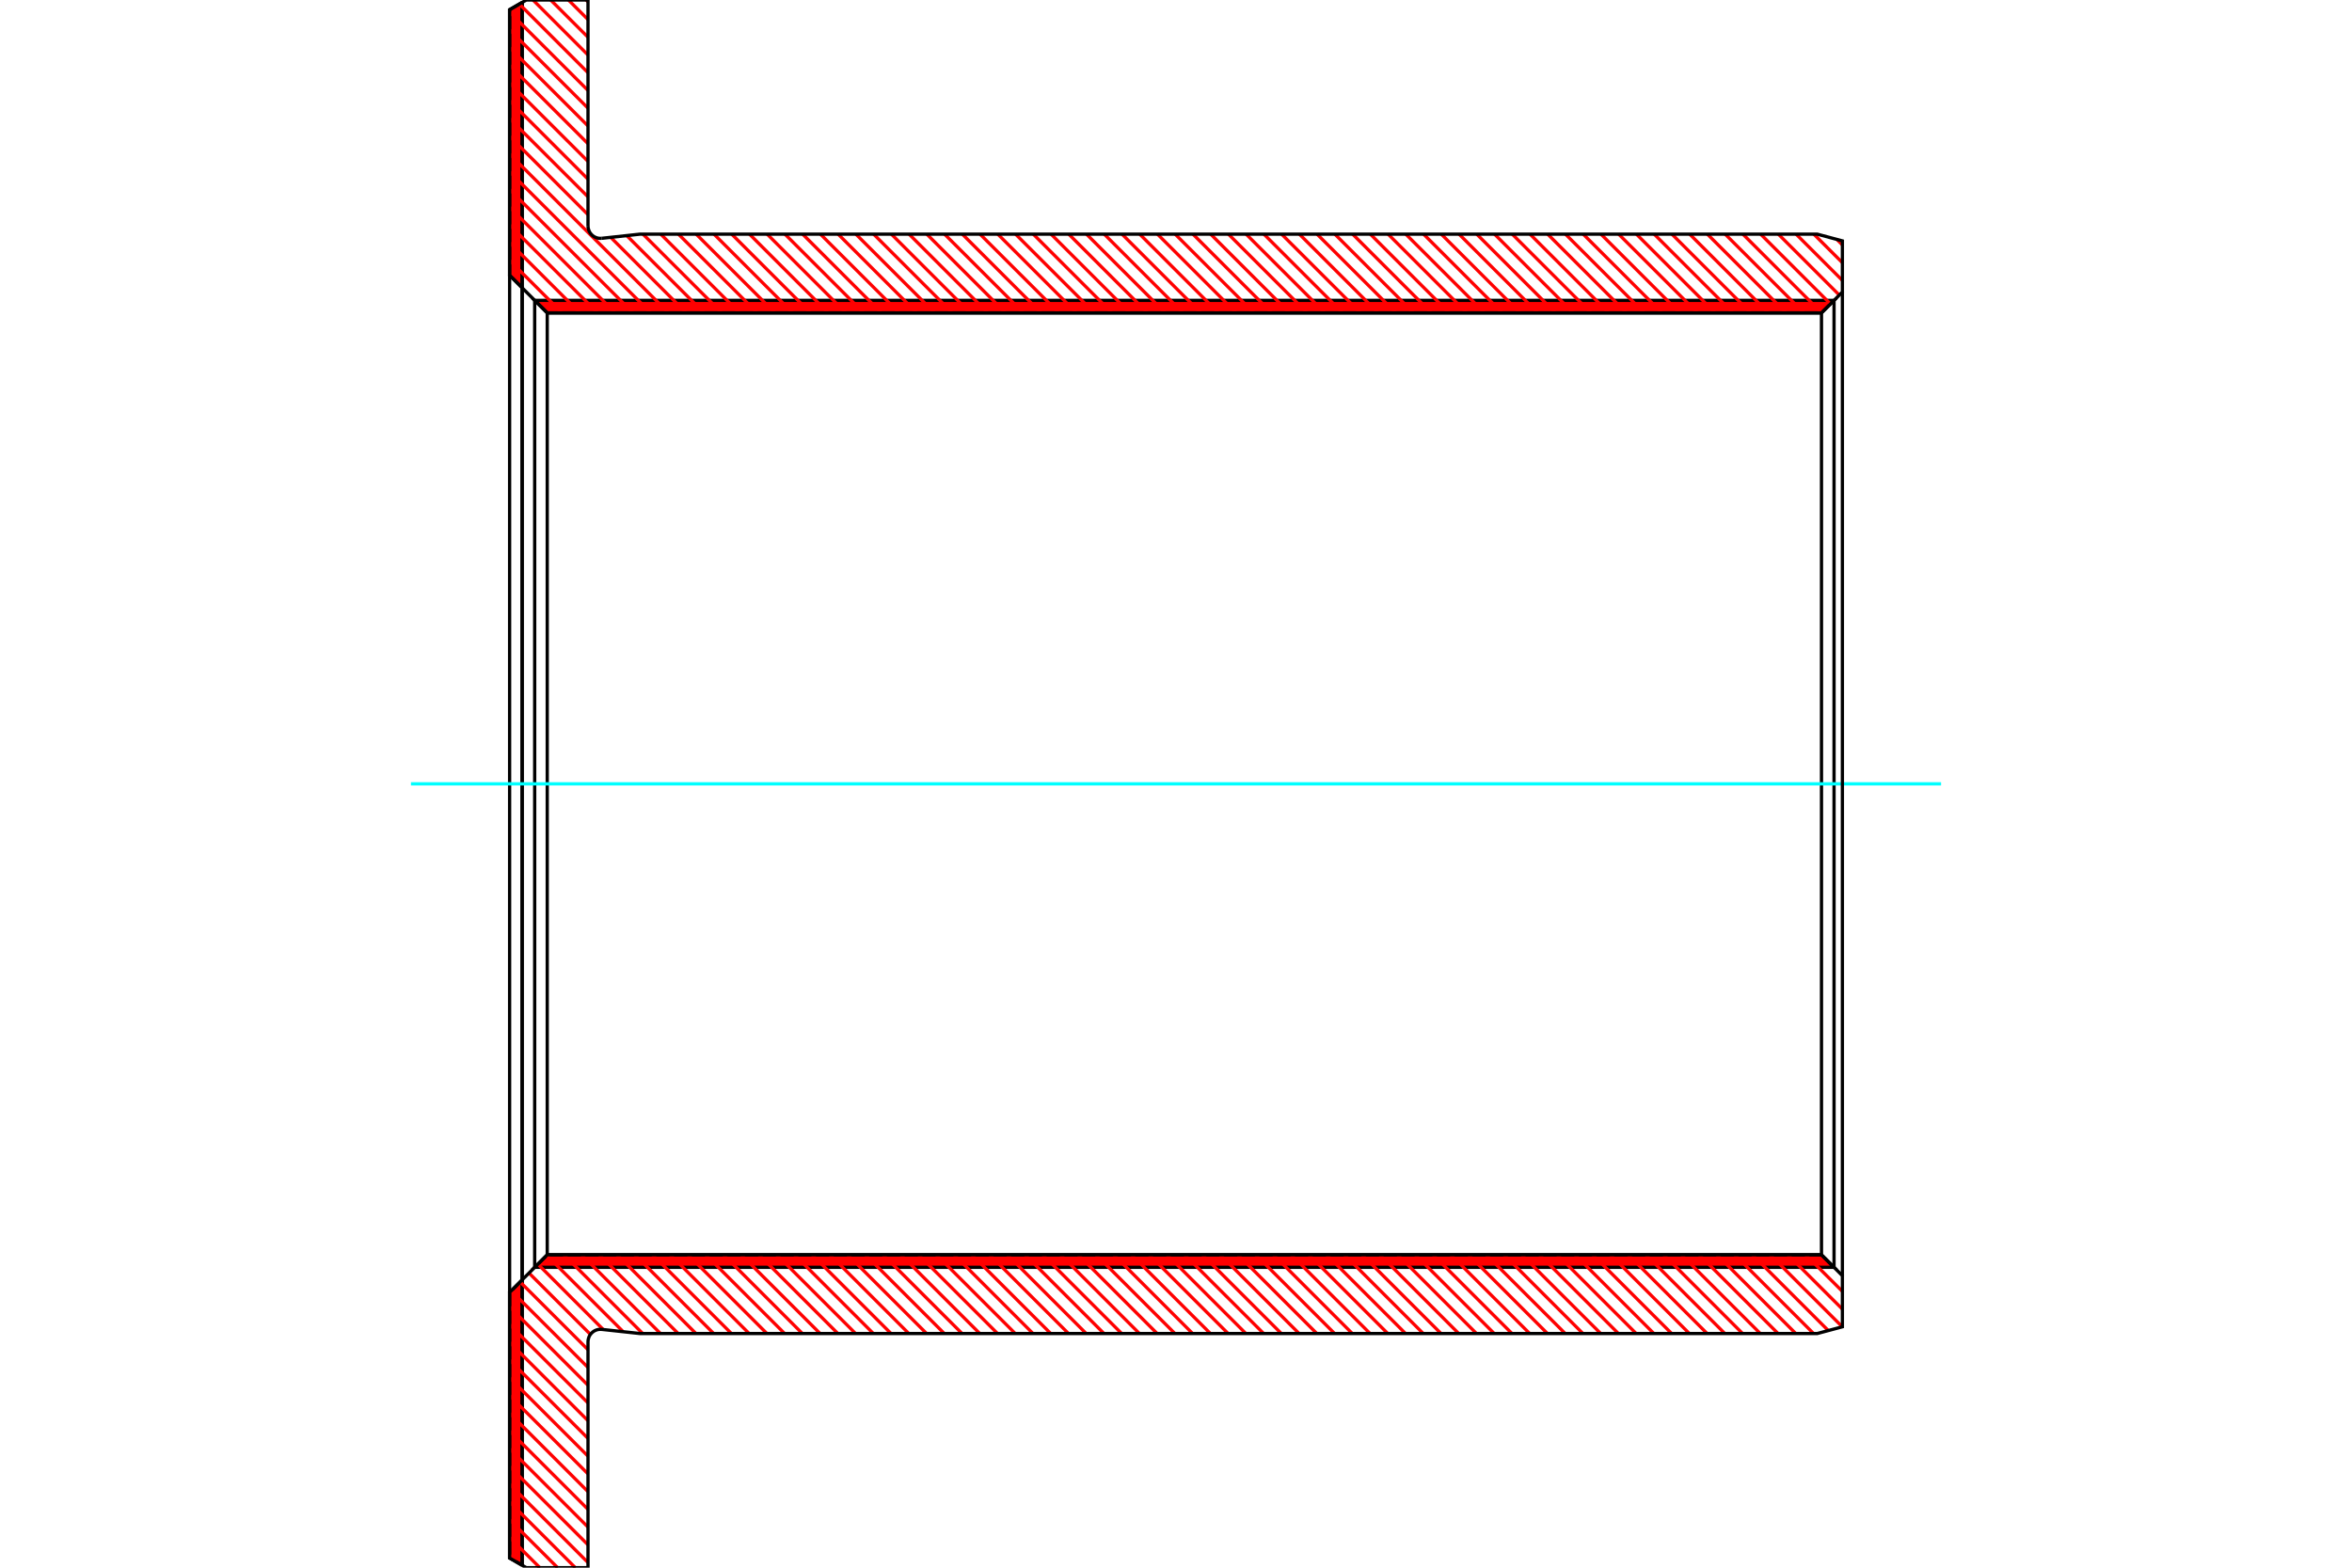 <?xml version="1.0" standalone="no"?>
<!DOCTYPE svg PUBLIC "-//W3C//DTD SVG 1.1//EN"
	"http://www.w3.org/Graphics/SVG/1.1/DTD/svg11.dtd">
<svg xmlns="http://www.w3.org/2000/svg" height="100%" width="100%" viewBox="0 0 36000 24000">
	<rect x="-1800" y="-1200" width="39600" height="26400" style="fill:#FFF"/>
	<g style="fill:none; fill-rule:evenodd" transform="matrix(1 0 0 1 0 0)">
		<g style="fill:none; stroke:#000; stroke-width:50; shape-rendering:geometricPrecision">
		</g>
		<g style="fill:none; stroke:#F00; stroke-width:50; shape-rendering:geometricPrecision">
			<line x1="7982" y1="43" x2="7992" y2="53"/>
			<line x1="7959" y1="56" x2="7992" y2="89"/>
			<line x1="7936" y1="69" x2="7992" y2="125"/>
			<line x1="7913" y1="83" x2="7992" y2="162"/>
			<line x1="7890" y1="96" x2="7992" y2="198"/>
			<line x1="7867" y1="109" x2="7992" y2="234"/>
			<line x1="7844" y1="122" x2="7992" y2="270"/>
			<line x1="7821" y1="136" x2="7992" y2="306"/>
			<line x1="7800" y1="151" x2="7992" y2="343"/>
			<line x1="7800" y1="187" x2="7992" y2="379"/>
			<line x1="7800" y1="223" x2="7992" y2="415"/>
			<line x1="7800" y1="259" x2="7992" y2="451"/>
			<line x1="7800" y1="295" x2="7992" y2="487"/>
			<line x1="7800" y1="332" x2="7992" y2="524"/>
			<line x1="7800" y1="368" x2="7992" y2="560"/>
			<line x1="7800" y1="404" x2="7992" y2="596"/>
			<line x1="7800" y1="440" x2="7992" y2="632"/>
			<line x1="7800" y1="476" x2="7992" y2="668"/>
			<line x1="7800" y1="513" x2="7992" y2="705"/>
			<line x1="7800" y1="549" x2="7992" y2="741"/>
			<line x1="7800" y1="585" x2="7992" y2="777"/>
			<line x1="7800" y1="621" x2="7992" y2="813"/>
			<line x1="7800" y1="657" x2="7992" y2="849"/>
			<line x1="7800" y1="694" x2="7992" y2="886"/>
			<line x1="7800" y1="730" x2="7992" y2="922"/>
			<line x1="7800" y1="766" x2="7992" y2="958"/>
			<line x1="7800" y1="802" x2="7992" y2="994"/>
			<line x1="7800" y1="838" x2="7992" y2="1030"/>
			<line x1="7800" y1="875" x2="7992" y2="1067"/>
			<line x1="7800" y1="911" x2="7992" y2="1103"/>
			<line x1="7800" y1="947" x2="7992" y2="1139"/>
			<line x1="7800" y1="983" x2="7992" y2="1175"/>
			<line x1="7800" y1="1020" x2="7992" y2="1212"/>
			<line x1="7800" y1="1056" x2="7992" y2="1248"/>
			<line x1="7800" y1="1092" x2="7992" y2="1284"/>
			<line x1="7800" y1="1128" x2="7992" y2="1320"/>
			<line x1="7800" y1="1164" x2="7992" y2="1356"/>
			<line x1="7800" y1="1201" x2="7992" y2="1393"/>
			<line x1="7800" y1="1237" x2="7992" y2="1429"/>
			<line x1="7800" y1="1273" x2="7992" y2="1465"/>
			<line x1="7800" y1="1309" x2="7992" y2="1501"/>
			<line x1="7800" y1="1345" x2="7992" y2="1537"/>
			<line x1="7800" y1="1382" x2="7992" y2="1574"/>
			<line x1="7800" y1="1418" x2="7992" y2="1610"/>
			<line x1="7800" y1="1454" x2="7992" y2="1646"/>
			<line x1="7800" y1="1490" x2="7992" y2="1682"/>
			<line x1="7800" y1="1526" x2="7992" y2="1718"/>
			<line x1="7800" y1="1563" x2="7992" y2="1755"/>
			<line x1="7800" y1="1599" x2="7992" y2="1791"/>
			<line x1="7800" y1="1635" x2="7992" y2="1827"/>
			<line x1="7800" y1="1671" x2="7992" y2="1863"/>
			<line x1="7800" y1="1707" x2="7992" y2="1899"/>
			<line x1="7800" y1="1744" x2="7992" y2="1936"/>
			<line x1="7800" y1="1780" x2="7992" y2="1972"/>
			<line x1="7800" y1="1816" x2="7992" y2="2008"/>
			<line x1="7800" y1="1852" x2="7992" y2="2044"/>
			<line x1="7800" y1="1888" x2="7992" y2="2080"/>
			<line x1="7800" y1="1925" x2="7992" y2="2117"/>
			<line x1="7800" y1="1961" x2="7992" y2="2153"/>
			<line x1="7800" y1="1997" x2="7992" y2="2189"/>
			<line x1="7800" y1="2033" x2="7992" y2="2225"/>
			<line x1="7800" y1="2069" x2="7992" y2="2261"/>
			<line x1="7800" y1="2106" x2="7992" y2="2298"/>
			<line x1="7800" y1="2142" x2="7992" y2="2334"/>
			<line x1="7800" y1="2178" x2="7992" y2="2370"/>
			<line x1="7800" y1="2214" x2="7992" y2="2406"/>
			<line x1="7800" y1="2250" x2="7992" y2="2442"/>
			<line x1="7800" y1="2287" x2="7992" y2="2479"/>
			<line x1="7800" y1="2323" x2="7992" y2="2515"/>
			<line x1="7800" y1="2359" x2="7992" y2="2551"/>
			<line x1="7800" y1="2395" x2="7992" y2="2587"/>
			<line x1="7800" y1="2431" x2="7992" y2="2623"/>
			<line x1="7800" y1="2468" x2="7992" y2="2660"/>
			<line x1="7800" y1="2504" x2="7992" y2="2696"/>
			<line x1="7800" y1="2540" x2="7992" y2="2732"/>
			<line x1="7800" y1="2576" x2="7992" y2="2768"/>
			<line x1="7800" y1="2612" x2="7992" y2="2804"/>
			<line x1="7800" y1="2649" x2="7992" y2="2841"/>
			<line x1="7800" y1="2685" x2="7992" y2="2877"/>
			<line x1="7800" y1="2721" x2="7992" y2="2913"/>
			<line x1="7800" y1="2757" x2="7992" y2="2949"/>
			<line x1="7800" y1="2794" x2="7992" y2="2986"/>
			<line x1="7800" y1="2830" x2="7992" y2="3022"/>
			<line x1="7800" y1="2866" x2="7992" y2="3058"/>
			<line x1="7800" y1="2902" x2="7992" y2="3094"/>
			<line x1="7800" y1="2938" x2="7992" y2="3130"/>
			<line x1="7800" y1="2975" x2="7992" y2="3167"/>
			<line x1="7800" y1="3011" x2="7992" y2="3203"/>
			<line x1="7800" y1="3047" x2="7992" y2="3239"/>
			<line x1="7800" y1="3083" x2="7992" y2="3275"/>
			<line x1="7800" y1="3119" x2="7992" y2="3311"/>
			<line x1="7800" y1="3156" x2="7992" y2="3348"/>
			<line x1="7800" y1="3192" x2="7992" y2="3384"/>
			<line x1="7800" y1="3228" x2="7992" y2="3420"/>
			<line x1="7800" y1="3264" x2="7992" y2="3456"/>
			<line x1="7800" y1="3300" x2="7992" y2="3492"/>
			<line x1="7800" y1="3337" x2="7992" y2="3529"/>
			<line x1="7800" y1="3373" x2="7992" y2="3565"/>
			<line x1="7800" y1="3409" x2="7992" y2="3601"/>
			<line x1="7800" y1="3445" x2="7992" y2="3637"/>
			<line x1="7800" y1="3481" x2="7992" y2="3673"/>
			<line x1="7800" y1="3518" x2="7992" y2="3710"/>
			<line x1="7800" y1="3554" x2="7992" y2="3746"/>
			<line x1="7800" y1="3590" x2="7992" y2="3782"/>
			<line x1="7800" y1="3626" x2="7992" y2="3818"/>
			<line x1="7800" y1="3662" x2="7992" y2="3854"/>
			<line x1="7800" y1="3699" x2="7992" y2="3891"/>
			<line x1="7800" y1="3735" x2="7992" y2="3927"/>
			<line x1="7800" y1="3771" x2="7992" y2="3963"/>
			<line x1="7800" y1="3807" x2="7992" y2="3999"/>
			<line x1="7800" y1="3843" x2="7992" y2="4035"/>
			<line x1="7800" y1="3880" x2="7992" y2="4072"/>
			<line x1="7800" y1="3916" x2="7992" y2="4108"/>
			<line x1="7800" y1="3952" x2="7992" y2="4144"/>
			<line x1="7800" y1="3988" x2="7992" y2="4180"/>
			<line x1="7800" y1="4024" x2="7992" y2="4216"/>
			<line x1="7800" y1="4061" x2="7992" y2="4253"/>
			<line x1="7800" y1="4097" x2="7992" y2="4289"/>
			<line x1="7800" y1="4133" x2="7992" y2="4325"/>
			<line x1="7800" y1="4169" x2="7992" y2="4361"/>
			<line x1="7800" y1="4205" x2="7992" y2="4397"/>
			<line x1="7988" y1="19598" x2="7992" y2="19603"/>
			<line x1="7969" y1="19616" x2="7992" y2="19639"/>
			<line x1="7951" y1="19635" x2="7992" y2="19675"/>
			<line x1="7933" y1="19653" x2="7992" y2="19712"/>
			<line x1="7915" y1="19671" x2="7992" y2="19748"/>
			<line x1="7897" y1="19689" x2="7992" y2="19784"/>
			<line x1="7879" y1="19707" x2="7992" y2="19820"/>
			<line x1="7861" y1="19725" x2="7992" y2="19857"/>
			<line x1="7843" y1="19743" x2="7992" y2="19893"/>
			<line x1="7825" y1="19761" x2="7992" y2="19929"/>
			<line x1="7807" y1="19779" x2="7992" y2="19965"/>
			<line x1="7800" y1="19809" x2="7992" y2="20001"/>
			<line x1="7800" y1="19846" x2="7992" y2="20038"/>
			<line x1="7800" y1="19882" x2="7992" y2="20074"/>
			<line x1="7800" y1="19918" x2="7992" y2="20110"/>
			<line x1="7800" y1="19954" x2="7992" y2="20146"/>
			<line x1="7800" y1="19990" x2="7992" y2="20182"/>
			<line x1="7800" y1="20027" x2="7992" y2="20219"/>
			<line x1="7800" y1="20063" x2="7992" y2="20255"/>
			<line x1="7800" y1="20099" x2="7992" y2="20291"/>
			<line x1="7800" y1="20135" x2="7992" y2="20327"/>
			<line x1="7800" y1="20171" x2="7992" y2="20363"/>
			<line x1="7800" y1="20208" x2="7992" y2="20400"/>
			<line x1="7800" y1="20244" x2="7992" y2="20436"/>
			<line x1="7800" y1="20280" x2="7992" y2="20472"/>
			<line x1="7800" y1="20316" x2="7992" y2="20508"/>
			<line x1="7800" y1="20352" x2="7992" y2="20544"/>
			<line x1="7800" y1="20389" x2="7992" y2="20581"/>
			<line x1="7800" y1="20425" x2="7992" y2="20617"/>
			<line x1="7800" y1="20461" x2="7992" y2="20653"/>
			<line x1="7800" y1="20497" x2="7992" y2="20689"/>
			<line x1="7800" y1="20533" x2="7992" y2="20725"/>
			<line x1="7800" y1="20570" x2="7992" y2="20762"/>
			<line x1="7800" y1="20606" x2="7992" y2="20798"/>
			<line x1="7800" y1="20642" x2="7992" y2="20834"/>
			<line x1="7800" y1="20678" x2="7992" y2="20870"/>
			<line x1="7800" y1="20714" x2="7992" y2="20906"/>
			<line x1="7800" y1="20751" x2="7992" y2="20943"/>
			<line x1="7800" y1="20787" x2="7992" y2="20979"/>
			<line x1="7800" y1="20823" x2="7992" y2="21015"/>
			<line x1="7800" y1="20859" x2="7992" y2="21051"/>
			<line x1="7800" y1="20895" x2="7992" y2="21087"/>
			<line x1="7800" y1="20932" x2="7992" y2="21124"/>
			<line x1="7800" y1="20968" x2="7992" y2="21160"/>
			<line x1="7800" y1="21004" x2="7992" y2="21196"/>
			<line x1="7800" y1="21040" x2="7992" y2="21232"/>
			<line x1="7800" y1="21076" x2="7992" y2="21268"/>
			<line x1="7800" y1="21113" x2="7992" y2="21305"/>
			<line x1="7800" y1="21149" x2="7992" y2="21341"/>
			<line x1="7800" y1="21185" x2="7992" y2="21377"/>
			<line x1="7800" y1="21221" x2="7992" y2="21413"/>
			<line x1="7800" y1="21257" x2="7992" y2="21449"/>
			<line x1="7800" y1="21294" x2="7992" y2="21486"/>
			<line x1="7800" y1="21330" x2="7992" y2="21522"/>
			<line x1="7800" y1="21366" x2="7992" y2="21558"/>
			<line x1="7800" y1="21402" x2="7992" y2="21594"/>
			<line x1="7800" y1="21438" x2="7992" y2="21630"/>
			<line x1="7800" y1="21475" x2="7992" y2="21667"/>
			<line x1="7800" y1="21511" x2="7992" y2="21703"/>
			<line x1="7800" y1="21547" x2="7992" y2="21739"/>
			<line x1="7800" y1="21583" x2="7992" y2="21775"/>
			<line x1="7800" y1="21620" x2="7992" y2="21812"/>
			<line x1="7800" y1="21656" x2="7992" y2="21848"/>
			<line x1="7800" y1="21692" x2="7992" y2="21884"/>
			<line x1="7800" y1="21728" x2="7992" y2="21920"/>
			<line x1="7800" y1="21764" x2="7992" y2="21956"/>
			<line x1="7800" y1="21801" x2="7992" y2="21993"/>
			<line x1="7800" y1="21837" x2="7992" y2="22029"/>
			<line x1="7800" y1="21873" x2="7992" y2="22065"/>
			<line x1="7800" y1="21909" x2="7992" y2="22101"/>
			<line x1="7800" y1="21945" x2="7992" y2="22137"/>
			<line x1="7800" y1="21982" x2="7992" y2="22174"/>
			<line x1="7800" y1="22018" x2="7992" y2="22210"/>
			<line x1="7800" y1="22054" x2="7992" y2="22246"/>
			<line x1="7800" y1="22090" x2="7992" y2="22282"/>
			<line x1="7800" y1="22126" x2="7992" y2="22318"/>
			<line x1="7800" y1="22163" x2="7992" y2="22355"/>
			<line x1="7800" y1="22199" x2="7992" y2="22391"/>
			<line x1="7800" y1="22235" x2="7992" y2="22427"/>
			<line x1="7800" y1="22271" x2="7992" y2="22463"/>
			<line x1="7800" y1="22307" x2="7992" y2="22499"/>
			<line x1="7800" y1="22344" x2="7992" y2="22536"/>
			<line x1="7800" y1="22380" x2="7992" y2="22572"/>
			<line x1="7800" y1="22416" x2="7992" y2="22608"/>
			<line x1="7800" y1="22452" x2="7992" y2="22644"/>
			<line x1="7800" y1="22488" x2="7992" y2="22680"/>
			<line x1="7800" y1="22525" x2="7992" y2="22717"/>
			<line x1="7800" y1="22561" x2="7992" y2="22753"/>
			<line x1="7800" y1="22597" x2="7992" y2="22789"/>
			<line x1="7800" y1="22633" x2="7992" y2="22825"/>
			<line x1="7800" y1="22669" x2="7992" y2="22861"/>
			<line x1="7800" y1="22706" x2="7992" y2="22898"/>
			<line x1="7800" y1="22742" x2="7992" y2="22934"/>
			<line x1="7800" y1="22778" x2="7992" y2="22970"/>
			<line x1="7800" y1="22814" x2="7992" y2="23006"/>
			<line x1="7800" y1="22850" x2="7992" y2="23042"/>
			<line x1="7800" y1="22887" x2="7992" y2="23079"/>
			<line x1="7800" y1="22923" x2="7992" y2="23115"/>
			<line x1="7800" y1="22959" x2="7992" y2="23151"/>
			<line x1="7800" y1="22995" x2="7992" y2="23187"/>
			<line x1="7800" y1="23031" x2="7992" y2="23223"/>
			<line x1="7800" y1="23068" x2="7992" y2="23260"/>
			<line x1="7800" y1="23104" x2="7992" y2="23296"/>
			<line x1="7800" y1="23140" x2="7992" y2="23332"/>
			<line x1="7800" y1="23176" x2="7992" y2="23368"/>
			<line x1="7800" y1="23212" x2="7992" y2="23404"/>
			<line x1="7800" y1="23249" x2="7992" y2="23441"/>
			<line x1="7800" y1="23285" x2="7992" y2="23477"/>
			<line x1="7800" y1="23321" x2="7992" y2="23513"/>
			<line x1="7800" y1="23357" x2="7992" y2="23549"/>
			<line x1="7800" y1="23394" x2="7992" y2="23586"/>
			<line x1="7800" y1="23430" x2="7992" y2="23622"/>
			<line x1="7800" y1="23466" x2="7992" y2="23658"/>
			<line x1="7800" y1="23502" x2="7992" y2="23694"/>
			<line x1="7800" y1="23538" x2="7992" y2="23730"/>
			<line x1="7800" y1="23575" x2="7992" y2="23767"/>
			<line x1="7800" y1="23611" x2="7992" y2="23803"/>
			<line x1="7800" y1="23647" x2="7992" y2="23839"/>
			<line x1="7800" y1="23683" x2="7992" y2="23875"/>
			<line x1="7800" y1="23719" x2="7992" y2="23911"/>
			<line x1="7800" y1="23756" x2="7992" y2="23948"/>
			<line x1="7800" y1="23792" x2="7943" y2="23935"/>
			<line x1="7800" y1="23828" x2="7858" y2="23885"/>
		</g>
		<g style="fill:none; stroke:#000; stroke-width:50; shape-rendering:geometricPrecision">
			<polyline points="7992,23963 7800,23852 7800,19786 7992,19594 7992,23963"/>
			<polyline points="7992,37 7800,148 7800,4214 7992,4406 7992,37"/>
			<line x1="7992" y1="4406" x2="7992" y2="19594"/>
			<line x1="7800" y1="19786" x2="7800" y2="4214"/>
		</g>
		<g style="fill:none; stroke:#F00; stroke-width:50; shape-rendering:geometricPrecision">
			<line x1="28048" y1="4598" x2="28060" y2="4610"/>
			<line x1="28002" y1="4598" x2="28037" y2="4633"/>
			<line x1="27957" y1="4598" x2="28014" y2="4656"/>
			<line x1="27912" y1="4598" x2="27992" y2="4678"/>
			<line x1="27867" y1="4598" x2="27969" y2="4701"/>
			<line x1="27821" y1="4598" x2="27947" y2="4724"/>
			<line x1="27776" y1="4598" x2="27924" y2="4746"/>
			<line x1="27731" y1="4598" x2="27901" y2="4769"/>
			<line x1="27686" y1="4598" x2="27878" y2="4790"/>
			<line x1="27640" y1="4598" x2="27832" y2="4790"/>
			<line x1="27595" y1="4598" x2="27787" y2="4790"/>
			<line x1="27550" y1="4598" x2="27742" y2="4790"/>
			<line x1="27505" y1="4598" x2="27697" y2="4790"/>
			<line x1="27459" y1="4598" x2="27651" y2="4790"/>
			<line x1="27414" y1="4598" x2="27606" y2="4790"/>
			<line x1="27369" y1="4598" x2="27561" y2="4790"/>
			<line x1="27324" y1="4598" x2="27516" y2="4790"/>
			<line x1="27278" y1="4598" x2="27470" y2="4790"/>
			<line x1="27233" y1="4598" x2="27425" y2="4790"/>
			<line x1="27188" y1="4598" x2="27380" y2="4790"/>
			<line x1="27143" y1="4598" x2="27335" y2="4790"/>
			<line x1="27097" y1="4598" x2="27289" y2="4790"/>
			<line x1="27052" y1="4598" x2="27244" y2="4790"/>
			<line x1="27007" y1="4598" x2="27199" y2="4790"/>
			<line x1="26962" y1="4598" x2="27154" y2="4790"/>
			<line x1="26916" y1="4598" x2="27108" y2="4790"/>
			<line x1="26871" y1="4598" x2="27063" y2="4790"/>
			<line x1="26826" y1="4598" x2="27018" y2="4790"/>
			<line x1="26781" y1="4598" x2="26973" y2="4790"/>
			<line x1="26735" y1="4598" x2="26927" y2="4790"/>
			<line x1="26690" y1="4598" x2="26882" y2="4790"/>
			<line x1="26645" y1="4598" x2="26837" y2="4790"/>
			<line x1="26600" y1="4598" x2="26792" y2="4790"/>
			<line x1="26554" y1="4598" x2="26746" y2="4790"/>
			<line x1="26509" y1="4598" x2="26701" y2="4790"/>
			<line x1="26464" y1="4598" x2="26656" y2="4790"/>
			<line x1="26419" y1="4598" x2="26611" y2="4790"/>
			<line x1="26373" y1="4598" x2="26565" y2="4790"/>
			<line x1="26328" y1="4598" x2="26520" y2="4790"/>
			<line x1="26283" y1="4598" x2="26475" y2="4790"/>
			<line x1="26238" y1="4598" x2="26430" y2="4790"/>
			<line x1="26192" y1="4598" x2="26384" y2="4790"/>
			<line x1="26147" y1="4598" x2="26339" y2="4790"/>
			<line x1="26102" y1="4598" x2="26294" y2="4790"/>
			<line x1="26056" y1="4598" x2="26248" y2="4790"/>
			<line x1="26011" y1="4598" x2="26203" y2="4790"/>
			<line x1="25966" y1="4598" x2="26158" y2="4790"/>
			<line x1="25921" y1="4598" x2="26113" y2="4790"/>
			<line x1="25875" y1="4598" x2="26067" y2="4790"/>
			<line x1="25830" y1="4598" x2="26022" y2="4790"/>
			<line x1="25785" y1="4598" x2="25977" y2="4790"/>
			<line x1="25740" y1="4598" x2="25932" y2="4790"/>
			<line x1="25694" y1="4598" x2="25886" y2="4790"/>
			<line x1="25649" y1="4598" x2="25841" y2="4790"/>
			<line x1="25604" y1="4598" x2="25796" y2="4790"/>
			<line x1="25559" y1="4598" x2="25751" y2="4790"/>
			<line x1="25513" y1="4598" x2="25705" y2="4790"/>
			<line x1="25468" y1="4598" x2="25660" y2="4790"/>
			<line x1="25423" y1="4598" x2="25615" y2="4790"/>
			<line x1="25378" y1="4598" x2="25570" y2="4790"/>
			<line x1="25332" y1="4598" x2="25524" y2="4790"/>
			<line x1="25287" y1="4598" x2="25479" y2="4790"/>
			<line x1="25242" y1="4598" x2="25434" y2="4790"/>
			<line x1="25197" y1="4598" x2="25389" y2="4790"/>
			<line x1="25151" y1="4598" x2="25343" y2="4790"/>
			<line x1="25106" y1="4598" x2="25298" y2="4790"/>
			<line x1="25061" y1="4598" x2="25253" y2="4790"/>
			<line x1="25016" y1="4598" x2="25208" y2="4790"/>
			<line x1="24970" y1="4598" x2="25162" y2="4790"/>
			<line x1="24925" y1="4598" x2="25117" y2="4790"/>
			<line x1="24880" y1="4598" x2="25072" y2="4790"/>
			<line x1="24835" y1="4598" x2="25027" y2="4790"/>
			<line x1="24789" y1="4598" x2="24981" y2="4790"/>
			<line x1="24744" y1="4598" x2="24936" y2="4790"/>
			<line x1="24699" y1="4598" x2="24891" y2="4790"/>
			<line x1="24654" y1="4598" x2="24846" y2="4790"/>
			<line x1="24608" y1="4598" x2="24800" y2="4790"/>
			<line x1="24563" y1="4598" x2="24755" y2="4790"/>
			<line x1="24518" y1="4598" x2="24710" y2="4790"/>
			<line x1="24473" y1="4598" x2="24665" y2="4790"/>
			<line x1="24427" y1="4598" x2="24619" y2="4790"/>
			<line x1="24382" y1="4598" x2="24574" y2="4790"/>
			<line x1="24337" y1="4598" x2="24529" y2="4790"/>
			<line x1="24292" y1="4598" x2="24484" y2="4790"/>
			<line x1="24246" y1="4598" x2="24438" y2="4790"/>
			<line x1="24201" y1="4598" x2="24393" y2="4790"/>
			<line x1="24156" y1="4598" x2="24348" y2="4790"/>
			<line x1="24111" y1="4598" x2="24303" y2="4790"/>
			<line x1="24065" y1="4598" x2="24257" y2="4790"/>
			<line x1="24020" y1="4598" x2="24212" y2="4790"/>
			<line x1="23975" y1="4598" x2="24167" y2="4790"/>
			<line x1="23930" y1="4598" x2="24122" y2="4790"/>
			<line x1="23884" y1="4598" x2="24076" y2="4790"/>
			<line x1="23839" y1="4598" x2="24031" y2="4790"/>
			<line x1="23794" y1="4598" x2="23986" y2="4790"/>
			<line x1="23748" y1="4598" x2="23940" y2="4790"/>
			<line x1="23703" y1="4598" x2="23895" y2="4790"/>
			<line x1="23658" y1="4598" x2="23850" y2="4790"/>
			<line x1="23613" y1="4598" x2="23805" y2="4790"/>
			<line x1="23567" y1="4598" x2="23759" y2="4790"/>
			<line x1="23522" y1="4598" x2="23714" y2="4790"/>
			<line x1="23477" y1="4598" x2="23669" y2="4790"/>
			<line x1="23432" y1="4598" x2="23624" y2="4790"/>
			<line x1="23386" y1="4598" x2="23578" y2="4790"/>
			<line x1="23341" y1="4598" x2="23533" y2="4790"/>
			<line x1="23296" y1="4598" x2="23488" y2="4790"/>
			<line x1="23251" y1="4598" x2="23443" y2="4790"/>
			<line x1="23205" y1="4598" x2="23397" y2="4790"/>
			<line x1="23160" y1="4598" x2="23352" y2="4790"/>
			<line x1="23115" y1="4598" x2="23307" y2="4790"/>
			<line x1="23070" y1="4598" x2="23262" y2="4790"/>
			<line x1="23024" y1="4598" x2="23216" y2="4790"/>
			<line x1="22979" y1="4598" x2="23171" y2="4790"/>
			<line x1="22934" y1="4598" x2="23126" y2="4790"/>
			<line x1="22889" y1="4598" x2="23081" y2="4790"/>
			<line x1="22843" y1="4598" x2="23035" y2="4790"/>
			<line x1="22798" y1="4598" x2="22990" y2="4790"/>
			<line x1="22753" y1="4598" x2="22945" y2="4790"/>
			<line x1="22708" y1="4598" x2="22900" y2="4790"/>
			<line x1="22662" y1="4598" x2="22854" y2="4790"/>
			<line x1="22617" y1="4598" x2="22809" y2="4790"/>
			<line x1="22572" y1="4598" x2="22764" y2="4790"/>
			<line x1="22527" y1="4598" x2="22719" y2="4790"/>
			<line x1="22481" y1="4598" x2="22673" y2="4790"/>
			<line x1="22436" y1="4598" x2="22628" y2="4790"/>
			<line x1="22391" y1="4598" x2="22583" y2="4790"/>
			<line x1="22346" y1="4598" x2="22538" y2="4790"/>
			<line x1="22300" y1="4598" x2="22492" y2="4790"/>
			<line x1="22255" y1="4598" x2="22447" y2="4790"/>
			<line x1="22210" y1="4598" x2="22402" y2="4790"/>
			<line x1="22165" y1="4598" x2="22357" y2="4790"/>
			<line x1="22119" y1="4598" x2="22311" y2="4790"/>
			<line x1="22074" y1="4598" x2="22266" y2="4790"/>
			<line x1="22029" y1="4598" x2="22221" y2="4790"/>
			<line x1="21984" y1="4598" x2="22176" y2="4790"/>
			<line x1="21938" y1="4598" x2="22130" y2="4790"/>
			<line x1="21893" y1="4598" x2="22085" y2="4790"/>
			<line x1="21848" y1="4598" x2="22040" y2="4790"/>
			<line x1="21803" y1="4598" x2="21995" y2="4790"/>
			<line x1="21757" y1="4598" x2="21949" y2="4790"/>
			<line x1="21712" y1="4598" x2="21904" y2="4790"/>
			<line x1="21667" y1="4598" x2="21859" y2="4790"/>
			<line x1="21622" y1="4598" x2="21814" y2="4790"/>
			<line x1="21576" y1="4598" x2="21768" y2="4790"/>
			<line x1="21531" y1="4598" x2="21723" y2="4790"/>
			<line x1="21486" y1="4598" x2="21678" y2="4790"/>
			<line x1="21440" y1="4598" x2="21632" y2="4790"/>
			<line x1="21395" y1="4598" x2="21587" y2="4790"/>
			<line x1="21350" y1="4598" x2="21542" y2="4790"/>
			<line x1="21305" y1="4598" x2="21497" y2="4790"/>
			<line x1="21259" y1="4598" x2="21451" y2="4790"/>
			<line x1="21214" y1="4598" x2="21406" y2="4790"/>
			<line x1="21169" y1="4598" x2="21361" y2="4790"/>
			<line x1="21124" y1="4598" x2="21316" y2="4790"/>
			<line x1="21078" y1="4598" x2="21270" y2="4790"/>
			<line x1="21033" y1="4598" x2="21225" y2="4790"/>
			<line x1="20988" y1="4598" x2="21180" y2="4790"/>
			<line x1="20943" y1="4598" x2="21135" y2="4790"/>
			<line x1="20897" y1="4598" x2="21089" y2="4790"/>
			<line x1="20852" y1="4598" x2="21044" y2="4790"/>
			<line x1="20807" y1="4598" x2="20999" y2="4790"/>
			<line x1="20762" y1="4598" x2="20954" y2="4790"/>
			<line x1="20716" y1="4598" x2="20908" y2="4790"/>
			<line x1="20671" y1="4598" x2="20863" y2="4790"/>
			<line x1="20626" y1="4598" x2="20818" y2="4790"/>
			<line x1="20581" y1="4598" x2="20773" y2="4790"/>
			<line x1="20535" y1="4598" x2="20727" y2="4790"/>
			<line x1="20490" y1="4598" x2="20682" y2="4790"/>
			<line x1="20445" y1="4598" x2="20637" y2="4790"/>
			<line x1="20400" y1="4598" x2="20592" y2="4790"/>
			<line x1="20354" y1="4598" x2="20546" y2="4790"/>
			<line x1="20309" y1="4598" x2="20501" y2="4790"/>
			<line x1="20264" y1="4598" x2="20456" y2="4790"/>
			<line x1="20219" y1="4598" x2="20411" y2="4790"/>
			<line x1="20173" y1="4598" x2="20365" y2="4790"/>
			<line x1="20128" y1="4598" x2="20320" y2="4790"/>
			<line x1="20083" y1="4598" x2="20275" y2="4790"/>
			<line x1="20038" y1="4598" x2="20230" y2="4790"/>
			<line x1="19992" y1="4598" x2="20184" y2="4790"/>
			<line x1="19947" y1="4598" x2="20139" y2="4790"/>
			<line x1="19902" y1="4598" x2="20094" y2="4790"/>
			<line x1="19857" y1="4598" x2="20049" y2="4790"/>
			<line x1="19811" y1="4598" x2="20003" y2="4790"/>
			<line x1="19766" y1="4598" x2="19958" y2="4790"/>
			<line x1="19721" y1="4598" x2="19913" y2="4790"/>
			<line x1="19676" y1="4598" x2="19868" y2="4790"/>
			<line x1="19630" y1="4598" x2="19822" y2="4790"/>
			<line x1="19585" y1="4598" x2="19777" y2="4790"/>
			<line x1="19540" y1="4598" x2="19732" y2="4790"/>
			<line x1="19495" y1="4598" x2="19687" y2="4790"/>
			<line x1="19449" y1="4598" x2="19641" y2="4790"/>
			<line x1="19404" y1="4598" x2="19596" y2="4790"/>
			<line x1="19359" y1="4598" x2="19551" y2="4790"/>
			<line x1="19314" y1="4598" x2="19506" y2="4790"/>
			<line x1="19268" y1="4598" x2="19460" y2="4790"/>
			<line x1="19223" y1="4598" x2="19415" y2="4790"/>
			<line x1="19178" y1="4598" x2="19370" y2="4790"/>
			<line x1="19132" y1="4598" x2="19324" y2="4790"/>
			<line x1="19087" y1="4598" x2="19279" y2="4790"/>
			<line x1="19042" y1="4598" x2="19234" y2="4790"/>
			<line x1="18997" y1="4598" x2="19189" y2="4790"/>
			<line x1="18951" y1="4598" x2="19143" y2="4790"/>
			<line x1="18906" y1="4598" x2="19098" y2="4790"/>
			<line x1="18861" y1="4598" x2="19053" y2="4790"/>
			<line x1="18816" y1="4598" x2="19008" y2="4790"/>
			<line x1="18770" y1="4598" x2="18962" y2="4790"/>
			<line x1="18725" y1="4598" x2="18917" y2="4790"/>
			<line x1="18680" y1="4598" x2="18872" y2="4790"/>
			<line x1="18635" y1="4598" x2="18827" y2="4790"/>
			<line x1="18589" y1="4598" x2="18781" y2="4790"/>
			<line x1="18544" y1="4598" x2="18736" y2="4790"/>
			<line x1="18499" y1="4598" x2="18691" y2="4790"/>
			<line x1="18454" y1="4598" x2="18646" y2="4790"/>
			<line x1="18408" y1="4598" x2="18600" y2="4790"/>
			<line x1="18363" y1="4598" x2="18555" y2="4790"/>
			<line x1="18318" y1="4598" x2="18510" y2="4790"/>
			<line x1="18273" y1="4598" x2="18465" y2="4790"/>
			<line x1="18227" y1="4598" x2="18419" y2="4790"/>
			<line x1="18182" y1="4598" x2="18374" y2="4790"/>
			<line x1="18137" y1="4598" x2="18329" y2="4790"/>
			<line x1="18092" y1="4598" x2="18284" y2="4790"/>
			<line x1="18046" y1="4598" x2="18238" y2="4790"/>
			<line x1="18001" y1="4598" x2="18193" y2="4790"/>
			<line x1="17956" y1="4598" x2="18148" y2="4790"/>
			<line x1="17911" y1="4598" x2="18103" y2="4790"/>
			<line x1="17865" y1="4598" x2="18057" y2="4790"/>
			<line x1="17820" y1="4598" x2="18012" y2="4790"/>
			<line x1="17775" y1="4598" x2="17967" y2="4790"/>
			<line x1="17730" y1="4598" x2="17922" y2="4790"/>
			<line x1="17684" y1="4598" x2="17876" y2="4790"/>
			<line x1="17639" y1="4598" x2="17831" y2="4790"/>
			<line x1="17594" y1="4598" x2="17786" y2="4790"/>
			<line x1="17549" y1="4598" x2="17741" y2="4790"/>
			<line x1="17503" y1="4598" x2="17695" y2="4790"/>
			<line x1="17458" y1="4598" x2="17650" y2="4790"/>
			<line x1="17413" y1="4598" x2="17605" y2="4790"/>
			<line x1="17368" y1="4598" x2="17560" y2="4790"/>
			<line x1="17322" y1="4598" x2="17514" y2="4790"/>
			<line x1="17277" y1="4598" x2="17469" y2="4790"/>
			<line x1="17232" y1="4598" x2="17424" y2="4790"/>
			<line x1="17187" y1="4598" x2="17379" y2="4790"/>
			<line x1="17141" y1="4598" x2="17333" y2="4790"/>
			<line x1="17096" y1="4598" x2="17288" y2="4790"/>
			<line x1="17051" y1="4598" x2="17243" y2="4790"/>
			<line x1="17006" y1="4598" x2="17198" y2="4790"/>
			<line x1="16960" y1="4598" x2="17152" y2="4790"/>
			<line x1="16915" y1="4598" x2="17107" y2="4790"/>
			<line x1="16870" y1="4598" x2="17062" y2="4790"/>
			<line x1="16824" y1="4598" x2="17016" y2="4790"/>
			<line x1="16779" y1="4598" x2="16971" y2="4790"/>
			<line x1="16734" y1="4598" x2="16926" y2="4790"/>
			<line x1="16689" y1="4598" x2="16881" y2="4790"/>
			<line x1="16643" y1="4598" x2="16835" y2="4790"/>
			<line x1="16598" y1="4598" x2="16790" y2="4790"/>
			<line x1="16553" y1="4598" x2="16745" y2="4790"/>
			<line x1="16508" y1="4598" x2="16700" y2="4790"/>
			<line x1="16462" y1="4598" x2="16654" y2="4790"/>
			<line x1="16417" y1="4598" x2="16609" y2="4790"/>
			<line x1="16372" y1="4598" x2="16564" y2="4790"/>
			<line x1="16327" y1="4598" x2="16519" y2="4790"/>
			<line x1="16281" y1="4598" x2="16473" y2="4790"/>
			<line x1="16236" y1="4598" x2="16428" y2="4790"/>
			<line x1="16191" y1="4598" x2="16383" y2="4790"/>
			<line x1="16146" y1="4598" x2="16338" y2="4790"/>
			<line x1="16100" y1="4598" x2="16292" y2="4790"/>
			<line x1="16055" y1="4598" x2="16247" y2="4790"/>
			<line x1="16010" y1="4598" x2="16202" y2="4790"/>
			<line x1="15965" y1="4598" x2="16157" y2="4790"/>
			<line x1="15919" y1="4598" x2="16111" y2="4790"/>
			<line x1="15874" y1="4598" x2="16066" y2="4790"/>
			<line x1="15829" y1="4598" x2="16021" y2="4790"/>
			<line x1="15784" y1="4598" x2="15976" y2="4790"/>
			<line x1="15738" y1="4598" x2="15930" y2="4790"/>
			<line x1="15693" y1="4598" x2="15885" y2="4790"/>
			<line x1="15648" y1="4598" x2="15840" y2="4790"/>
			<line x1="15603" y1="4598" x2="15795" y2="4790"/>
			<line x1="15557" y1="4598" x2="15749" y2="4790"/>
			<line x1="15512" y1="4598" x2="15704" y2="4790"/>
			<line x1="15467" y1="4598" x2="15659" y2="4790"/>
			<line x1="15422" y1="4598" x2="15614" y2="4790"/>
			<line x1="15376" y1="4598" x2="15568" y2="4790"/>
			<line x1="15331" y1="4598" x2="15523" y2="4790"/>
			<line x1="15286" y1="4598" x2="15478" y2="4790"/>
			<line x1="15241" y1="4598" x2="15433" y2="4790"/>
			<line x1="15195" y1="4598" x2="15387" y2="4790"/>
			<line x1="15150" y1="4598" x2="15342" y2="4790"/>
			<line x1="15105" y1="4598" x2="15297" y2="4790"/>
			<line x1="15060" y1="4598" x2="15252" y2="4790"/>
			<line x1="15014" y1="4598" x2="15206" y2="4790"/>
			<line x1="14969" y1="4598" x2="15161" y2="4790"/>
			<line x1="14924" y1="4598" x2="15116" y2="4790"/>
			<line x1="14879" y1="4598" x2="15071" y2="4790"/>
			<line x1="14833" y1="4598" x2="15025" y2="4790"/>
			<line x1="14788" y1="4598" x2="14980" y2="4790"/>
			<line x1="14743" y1="4598" x2="14935" y2="4790"/>
			<line x1="14698" y1="4598" x2="14890" y2="4790"/>
			<line x1="14652" y1="4598" x2="14844" y2="4790"/>
			<line x1="14607" y1="4598" x2="14799" y2="4790"/>
			<line x1="14562" y1="4598" x2="14754" y2="4790"/>
			<line x1="14517" y1="4598" x2="14709" y2="4790"/>
			<line x1="14471" y1="4598" x2="14663" y2="4790"/>
			<line x1="14426" y1="4598" x2="14618" y2="4790"/>
			<line x1="14381" y1="4598" x2="14573" y2="4790"/>
			<line x1="14335" y1="4598" x2="14527" y2="4790"/>
			<line x1="14290" y1="4598" x2="14482" y2="4790"/>
			<line x1="14245" y1="4598" x2="14437" y2="4790"/>
			<line x1="14200" y1="4598" x2="14392" y2="4790"/>
			<line x1="14154" y1="4598" x2="14346" y2="4790"/>
			<line x1="14109" y1="4598" x2="14301" y2="4790"/>
			<line x1="14064" y1="4598" x2="14256" y2="4790"/>
			<line x1="14019" y1="4598" x2="14211" y2="4790"/>
			<line x1="13973" y1="4598" x2="14165" y2="4790"/>
			<line x1="13928" y1="4598" x2="14120" y2="4790"/>
			<line x1="13883" y1="4598" x2="14075" y2="4790"/>
			<line x1="13838" y1="4598" x2="14030" y2="4790"/>
			<line x1="13792" y1="4598" x2="13984" y2="4790"/>
			<line x1="13747" y1="4598" x2="13939" y2="4790"/>
			<line x1="13702" y1="4598" x2="13894" y2="4790"/>
			<line x1="13657" y1="4598" x2="13849" y2="4790"/>
			<line x1="13611" y1="4598" x2="13803" y2="4790"/>
			<line x1="13566" y1="4598" x2="13758" y2="4790"/>
			<line x1="13521" y1="4598" x2="13713" y2="4790"/>
			<line x1="13476" y1="4598" x2="13668" y2="4790"/>
			<line x1="13430" y1="4598" x2="13622" y2="4790"/>
			<line x1="13385" y1="4598" x2="13577" y2="4790"/>
			<line x1="13340" y1="4598" x2="13532" y2="4790"/>
			<line x1="13295" y1="4598" x2="13487" y2="4790"/>
			<line x1="13249" y1="4598" x2="13441" y2="4790"/>
			<line x1="27861" y1="19210" x2="28053" y2="19402"/>
			<line x1="13204" y1="4598" x2="13396" y2="4790"/>
			<line x1="27815" y1="19210" x2="28007" y2="19402"/>
			<line x1="13159" y1="4598" x2="13351" y2="4790"/>
			<line x1="27770" y1="19210" x2="27962" y2="19402"/>
			<line x1="13114" y1="4598" x2="13306" y2="4790"/>
			<line x1="27725" y1="19210" x2="27917" y2="19402"/>
			<line x1="13068" y1="4598" x2="13260" y2="4790"/>
			<line x1="27680" y1="19210" x2="27872" y2="19402"/>
			<line x1="13023" y1="4598" x2="13215" y2="4790"/>
			<line x1="27634" y1="19210" x2="27826" y2="19402"/>
			<line x1="12978" y1="4598" x2="13170" y2="4790"/>
			<line x1="27589" y1="19210" x2="27781" y2="19402"/>
			<line x1="12933" y1="4598" x2="13125" y2="4790"/>
			<line x1="27544" y1="19210" x2="27736" y2="19402"/>
			<line x1="12887" y1="4598" x2="13079" y2="4790"/>
			<line x1="27499" y1="19210" x2="27691" y2="19402"/>
			<line x1="12842" y1="4598" x2="13034" y2="4790"/>
			<line x1="27453" y1="19210" x2="27645" y2="19402"/>
			<line x1="12797" y1="4598" x2="12989" y2="4790"/>
			<line x1="27408" y1="19210" x2="27600" y2="19402"/>
			<line x1="12752" y1="4598" x2="12944" y2="4790"/>
			<line x1="27363" y1="19210" x2="27555" y2="19402"/>
			<line x1="12706" y1="4598" x2="12898" y2="4790"/>
			<line x1="27318" y1="19210" x2="27510" y2="19402"/>
			<line x1="12661" y1="4598" x2="12853" y2="4790"/>
			<line x1="27272" y1="19210" x2="27464" y2="19402"/>
			<line x1="12616" y1="4598" x2="12808" y2="4790"/>
			<line x1="27227" y1="19210" x2="27419" y2="19402"/>
			<line x1="12571" y1="4598" x2="12763" y2="4790"/>
			<line x1="27182" y1="19210" x2="27374" y2="19402"/>
			<line x1="12525" y1="4598" x2="12717" y2="4790"/>
			<line x1="27136" y1="19210" x2="27328" y2="19402"/>
			<line x1="12480" y1="4598" x2="12672" y2="4790"/>
			<line x1="27091" y1="19210" x2="27283" y2="19402"/>
			<line x1="12435" y1="4598" x2="12627" y2="4790"/>
			<line x1="27046" y1="19210" x2="27238" y2="19402"/>
			<line x1="12390" y1="4598" x2="12582" y2="4790"/>
			<line x1="27001" y1="19210" x2="27193" y2="19402"/>
			<line x1="12344" y1="4598" x2="12536" y2="4790"/>
			<line x1="26955" y1="19210" x2="27147" y2="19402"/>
			<line x1="12299" y1="4598" x2="12491" y2="4790"/>
			<line x1="26910" y1="19210" x2="27102" y2="19402"/>
			<line x1="12254" y1="4598" x2="12446" y2="4790"/>
			<line x1="26865" y1="19210" x2="27057" y2="19402"/>
			<line x1="12209" y1="4598" x2="12401" y2="4790"/>
			<line x1="26820" y1="19210" x2="27012" y2="19402"/>
			<line x1="12163" y1="4598" x2="12355" y2="4790"/>
			<line x1="26774" y1="19210" x2="26966" y2="19402"/>
			<line x1="12118" y1="4598" x2="12310" y2="4790"/>
			<line x1="26729" y1="19210" x2="26921" y2="19402"/>
			<line x1="12073" y1="4598" x2="12265" y2="4790"/>
			<line x1="26684" y1="19210" x2="26876" y2="19402"/>
			<line x1="12027" y1="4598" x2="12219" y2="4790"/>
			<line x1="26639" y1="19210" x2="26831" y2="19402"/>
			<line x1="11982" y1="4598" x2="12174" y2="4790"/>
			<line x1="26593" y1="19210" x2="26785" y2="19402"/>
			<line x1="11937" y1="4598" x2="12129" y2="4790"/>
			<line x1="26548" y1="19210" x2="26740" y2="19402"/>
			<line x1="11892" y1="4598" x2="12084" y2="4790"/>
			<line x1="26503" y1="19210" x2="26695" y2="19402"/>
			<line x1="11846" y1="4598" x2="12038" y2="4790"/>
			<line x1="26458" y1="19210" x2="26650" y2="19402"/>
			<line x1="11801" y1="4598" x2="11993" y2="4790"/>
			<line x1="26412" y1="19210" x2="26604" y2="19402"/>
			<line x1="11756" y1="4598" x2="11948" y2="4790"/>
			<line x1="26367" y1="19210" x2="26559" y2="19402"/>
			<line x1="11711" y1="4598" x2="11903" y2="4790"/>
			<line x1="26322" y1="19210" x2="26514" y2="19402"/>
			<line x1="11665" y1="4598" x2="11857" y2="4790"/>
			<line x1="26277" y1="19210" x2="26469" y2="19402"/>
			<line x1="11620" y1="4598" x2="11812" y2="4790"/>
			<line x1="26231" y1="19210" x2="26423" y2="19402"/>
			<line x1="11575" y1="4598" x2="11767" y2="4790"/>
			<line x1="26186" y1="19210" x2="26378" y2="19402"/>
			<line x1="11530" y1="4598" x2="11722" y2="4790"/>
			<line x1="26141" y1="19210" x2="26333" y2="19402"/>
			<line x1="11484" y1="4598" x2="11676" y2="4790"/>
			<line x1="26096" y1="19210" x2="26288" y2="19402"/>
			<line x1="11439" y1="4598" x2="11631" y2="4790"/>
			<line x1="26050" y1="19210" x2="26242" y2="19402"/>
			<line x1="11394" y1="4598" x2="11586" y2="4790"/>
			<line x1="26005" y1="19210" x2="26197" y2="19402"/>
			<line x1="11349" y1="4598" x2="11541" y2="4790"/>
			<line x1="25960" y1="19210" x2="26152" y2="19402"/>
			<line x1="11303" y1="4598" x2="11495" y2="4790"/>
			<line x1="25915" y1="19210" x2="26107" y2="19402"/>
			<line x1="11258" y1="4598" x2="11450" y2="4790"/>
			<line x1="25869" y1="19210" x2="26061" y2="19402"/>
			<line x1="11213" y1="4598" x2="11405" y2="4790"/>
			<line x1="25824" y1="19210" x2="26016" y2="19402"/>
			<line x1="11168" y1="4598" x2="11360" y2="4790"/>
			<line x1="25779" y1="19210" x2="25971" y2="19402"/>
			<line x1="11122" y1="4598" x2="11314" y2="4790"/>
			<line x1="25734" y1="19210" x2="25926" y2="19402"/>
			<line x1="11077" y1="4598" x2="11269" y2="4790"/>
			<line x1="25688" y1="19210" x2="25880" y2="19402"/>
			<line x1="11032" y1="4598" x2="11224" y2="4790"/>
			<line x1="25643" y1="19210" x2="25835" y2="19402"/>
			<line x1="10987" y1="4598" x2="11179" y2="4790"/>
			<line x1="25598" y1="19210" x2="25790" y2="19402"/>
			<line x1="10941" y1="4598" x2="11133" y2="4790"/>
			<line x1="25553" y1="19210" x2="25745" y2="19402"/>
			<line x1="10896" y1="4598" x2="11088" y2="4790"/>
			<line x1="25507" y1="19210" x2="25699" y2="19402"/>
			<line x1="10851" y1="4598" x2="11043" y2="4790"/>
			<line x1="25462" y1="19210" x2="25654" y2="19402"/>
			<line x1="10806" y1="4598" x2="10998" y2="4790"/>
			<line x1="25417" y1="19210" x2="25609" y2="19402"/>
			<line x1="10760" y1="4598" x2="10952" y2="4790"/>
			<line x1="25372" y1="19210" x2="25564" y2="19402"/>
			<line x1="10715" y1="4598" x2="10907" y2="4790"/>
			<line x1="25326" y1="19210" x2="25518" y2="19402"/>
			<line x1="10670" y1="4598" x2="10862" y2="4790"/>
			<line x1="25281" y1="19210" x2="25473" y2="19402"/>
			<line x1="10625" y1="4598" x2="10817" y2="4790"/>
			<line x1="25236" y1="19210" x2="25428" y2="19402"/>
			<line x1="10579" y1="4598" x2="10771" y2="4790"/>
			<line x1="25191" y1="19210" x2="25383" y2="19402"/>
			<line x1="10534" y1="4598" x2="10726" y2="4790"/>
			<line x1="25145" y1="19210" x2="25337" y2="19402"/>
			<line x1="10489" y1="4598" x2="10681" y2="4790"/>
			<line x1="25100" y1="19210" x2="25292" y2="19402"/>
			<line x1="10444" y1="4598" x2="10636" y2="4790"/>
			<line x1="25055" y1="19210" x2="25247" y2="19402"/>
			<line x1="10398" y1="4598" x2="10590" y2="4790"/>
			<line x1="25010" y1="19210" x2="25202" y2="19402"/>
			<line x1="10353" y1="4598" x2="10545" y2="4790"/>
			<line x1="24964" y1="19210" x2="25156" y2="19402"/>
			<line x1="10308" y1="4598" x2="10500" y2="4790"/>
			<line x1="24919" y1="19210" x2="25111" y2="19402"/>
			<line x1="10263" y1="4598" x2="10455" y2="4790"/>
			<line x1="24874" y1="19210" x2="25066" y2="19402"/>
			<line x1="10217" y1="4598" x2="10409" y2="4790"/>
			<line x1="24828" y1="19210" x2="25020" y2="19402"/>
			<line x1="10172" y1="4598" x2="10364" y2="4790"/>
			<line x1="24783" y1="19210" x2="24975" y2="19402"/>
			<line x1="10127" y1="4598" x2="10319" y2="4790"/>
			<line x1="24738" y1="19210" x2="24930" y2="19402"/>
			<line x1="10082" y1="4598" x2="10274" y2="4790"/>
			<line x1="24693" y1="19210" x2="24885" y2="19402"/>
			<line x1="10036" y1="4598" x2="10228" y2="4790"/>
			<line x1="24647" y1="19210" x2="24839" y2="19402"/>
			<line x1="9991" y1="4598" x2="10183" y2="4790"/>
			<line x1="24602" y1="19210" x2="24794" y2="19402"/>
			<line x1="9946" y1="4598" x2="10138" y2="4790"/>
			<line x1="24557" y1="19210" x2="24749" y2="19402"/>
			<line x1="9901" y1="4598" x2="10093" y2="4790"/>
			<line x1="24512" y1="19210" x2="24704" y2="19402"/>
			<line x1="9855" y1="4598" x2="10047" y2="4790"/>
			<line x1="24466" y1="19210" x2="24658" y2="19402"/>
			<line x1="9810" y1="4598" x2="10002" y2="4790"/>
			<line x1="24421" y1="19210" x2="24613" y2="19402"/>
			<line x1="9765" y1="4598" x2="9957" y2="4790"/>
			<line x1="24376" y1="19210" x2="24568" y2="19402"/>
			<line x1="9719" y1="4598" x2="9911" y2="4790"/>
			<line x1="24331" y1="19210" x2="24523" y2="19402"/>
			<line x1="9674" y1="4598" x2="9866" y2="4790"/>
			<line x1="24285" y1="19210" x2="24477" y2="19402"/>
			<line x1="9629" y1="4598" x2="9821" y2="4790"/>
			<line x1="24240" y1="19210" x2="24432" y2="19402"/>
			<line x1="9584" y1="4598" x2="9776" y2="4790"/>
			<line x1="24195" y1="19210" x2="24387" y2="19402"/>
			<line x1="9538" y1="4598" x2="9730" y2="4790"/>
			<line x1="24150" y1="19210" x2="24342" y2="19402"/>
			<line x1="9493" y1="4598" x2="9685" y2="4790"/>
			<line x1="24104" y1="19210" x2="24296" y2="19402"/>
			<line x1="9448" y1="4598" x2="9640" y2="4790"/>
			<line x1="24059" y1="19210" x2="24251" y2="19402"/>
			<line x1="9403" y1="4598" x2="9595" y2="4790"/>
			<line x1="24014" y1="19210" x2="24206" y2="19402"/>
			<line x1="9357" y1="4598" x2="9549" y2="4790"/>
			<line x1="23969" y1="19210" x2="24161" y2="19402"/>
			<line x1="9312" y1="4598" x2="9504" y2="4790"/>
			<line x1="23923" y1="19210" x2="24115" y2="19402"/>
			<line x1="9267" y1="4598" x2="9459" y2="4790"/>
			<line x1="23878" y1="19210" x2="24070" y2="19402"/>
			<line x1="9222" y1="4598" x2="9414" y2="4790"/>
			<line x1="23833" y1="19210" x2="24025" y2="19402"/>
			<line x1="9176" y1="4598" x2="9368" y2="4790"/>
			<line x1="23788" y1="19210" x2="23980" y2="19402"/>
			<line x1="9131" y1="4598" x2="9323" y2="4790"/>
			<line x1="23742" y1="19210" x2="23934" y2="19402"/>
			<line x1="9086" y1="4598" x2="9278" y2="4790"/>
			<line x1="23697" y1="19210" x2="23889" y2="19402"/>
			<line x1="9041" y1="4598" x2="9233" y2="4790"/>
			<line x1="23652" y1="19210" x2="23844" y2="19402"/>
			<line x1="8995" y1="4598" x2="9187" y2="4790"/>
			<line x1="23607" y1="19210" x2="23799" y2="19402"/>
			<line x1="8950" y1="4598" x2="9142" y2="4790"/>
			<line x1="23561" y1="19210" x2="23753" y2="19402"/>
			<line x1="8905" y1="4598" x2="9097" y2="4790"/>
			<line x1="23516" y1="19210" x2="23708" y2="19402"/>
			<line x1="8860" y1="4598" x2="9052" y2="4790"/>
			<line x1="23471" y1="19210" x2="23663" y2="19402"/>
			<line x1="8814" y1="4598" x2="9006" y2="4790"/>
			<line x1="23426" y1="19210" x2="23618" y2="19402"/>
			<line x1="8769" y1="4598" x2="8961" y2="4790"/>
			<line x1="23380" y1="19210" x2="23572" y2="19402"/>
			<line x1="8724" y1="4598" x2="8916" y2="4790"/>
			<line x1="23335" y1="19210" x2="23527" y2="19402"/>
			<line x1="8679" y1="4598" x2="8871" y2="4790"/>
			<line x1="23290" y1="19210" x2="23482" y2="19402"/>
			<line x1="8633" y1="4598" x2="8825" y2="4790"/>
			<line x1="23245" y1="19210" x2="23437" y2="19402"/>
			<line x1="8588" y1="4598" x2="8780" y2="4790"/>
			<line x1="23199" y1="19210" x2="23391" y2="19402"/>
			<line x1="8543" y1="4598" x2="8735" y2="4790"/>
			<line x1="23154" y1="19210" x2="23346" y2="19402"/>
			<line x1="8498" y1="4598" x2="8690" y2="4790"/>
			<line x1="23109" y1="19210" x2="23301" y2="19402"/>
			<line x1="8452" y1="4598" x2="8644" y2="4790"/>
			<line x1="23064" y1="19210" x2="23256" y2="19402"/>
			<line x1="8407" y1="4598" x2="8599" y2="4790"/>
			<line x1="23018" y1="19210" x2="23210" y2="19402"/>
			<line x1="8362" y1="4598" x2="8554" y2="4790"/>
			<line x1="22973" y1="19210" x2="23165" y2="19402"/>
			<line x1="8317" y1="4598" x2="8509" y2="4790"/>
			<line x1="22928" y1="19210" x2="23120" y2="19402"/>
			<line x1="8271" y1="4598" x2="8463" y2="4790"/>
			<line x1="22883" y1="19210" x2="23075" y2="19402"/>
			<line x1="8226" y1="4598" x2="8418" y2="4790"/>
			<line x1="22837" y1="19210" x2="23029" y2="19402"/>
			<line x1="22792" y1="19210" x2="22984" y2="19402"/>
			<line x1="22747" y1="19210" x2="22939" y2="19402"/>
			<line x1="22702" y1="19210" x2="22894" y2="19402"/>
			<line x1="22656" y1="19210" x2="22848" y2="19402"/>
			<line x1="22611" y1="19210" x2="22803" y2="19402"/>
			<line x1="22566" y1="19210" x2="22758" y2="19402"/>
			<line x1="22520" y1="19210" x2="22712" y2="19402"/>
			<line x1="22475" y1="19210" x2="22667" y2="19402"/>
			<line x1="22430" y1="19210" x2="22622" y2="19402"/>
			<line x1="22385" y1="19210" x2="22577" y2="19402"/>
			<line x1="22339" y1="19210" x2="22531" y2="19402"/>
			<line x1="22294" y1="19210" x2="22486" y2="19402"/>
			<line x1="22249" y1="19210" x2="22441" y2="19402"/>
			<line x1="22204" y1="19210" x2="22396" y2="19402"/>
			<line x1="22158" y1="19210" x2="22350" y2="19402"/>
			<line x1="22113" y1="19210" x2="22305" y2="19402"/>
			<line x1="22068" y1="19210" x2="22260" y2="19402"/>
			<line x1="22023" y1="19210" x2="22215" y2="19402"/>
			<line x1="21977" y1="19210" x2="22169" y2="19402"/>
			<line x1="21932" y1="19210" x2="22124" y2="19402"/>
			<line x1="21887" y1="19210" x2="22079" y2="19402"/>
			<line x1="21842" y1="19210" x2="22034" y2="19402"/>
			<line x1="21796" y1="19210" x2="21988" y2="19402"/>
			<line x1="21751" y1="19210" x2="21943" y2="19402"/>
			<line x1="21706" y1="19210" x2="21898" y2="19402"/>
			<line x1="21661" y1="19210" x2="21853" y2="19402"/>
			<line x1="21615" y1="19210" x2="21807" y2="19402"/>
			<line x1="21570" y1="19210" x2="21762" y2="19402"/>
			<line x1="21525" y1="19210" x2="21717" y2="19402"/>
			<line x1="21480" y1="19210" x2="21672" y2="19402"/>
			<line x1="21434" y1="19210" x2="21626" y2="19402"/>
			<line x1="21389" y1="19210" x2="21581" y2="19402"/>
			<line x1="21344" y1="19210" x2="21536" y2="19402"/>
			<line x1="21299" y1="19210" x2="21491" y2="19402"/>
			<line x1="21253" y1="19210" x2="21445" y2="19402"/>
			<line x1="21208" y1="19210" x2="21400" y2="19402"/>
			<line x1="21163" y1="19210" x2="21355" y2="19402"/>
			<line x1="21118" y1="19210" x2="21310" y2="19402"/>
			<line x1="21072" y1="19210" x2="21264" y2="19402"/>
			<line x1="21027" y1="19210" x2="21219" y2="19402"/>
			<line x1="20982" y1="19210" x2="21174" y2="19402"/>
			<line x1="20937" y1="19210" x2="21129" y2="19402"/>
			<line x1="20891" y1="19210" x2="21083" y2="19402"/>
			<line x1="20846" y1="19210" x2="21038" y2="19402"/>
			<line x1="20801" y1="19210" x2="20993" y2="19402"/>
			<line x1="20756" y1="19210" x2="20948" y2="19402"/>
			<line x1="20710" y1="19210" x2="20902" y2="19402"/>
			<line x1="20665" y1="19210" x2="20857" y2="19402"/>
			<line x1="20620" y1="19210" x2="20812" y2="19402"/>
			<line x1="20575" y1="19210" x2="20767" y2="19402"/>
			<line x1="20529" y1="19210" x2="20721" y2="19402"/>
			<line x1="20484" y1="19210" x2="20676" y2="19402"/>
			<line x1="20439" y1="19210" x2="20631" y2="19402"/>
			<line x1="20394" y1="19210" x2="20586" y2="19402"/>
			<line x1="20348" y1="19210" x2="20540" y2="19402"/>
			<line x1="20303" y1="19210" x2="20495" y2="19402"/>
			<line x1="20258" y1="19210" x2="20450" y2="19402"/>
			<line x1="20212" y1="19210" x2="20404" y2="19402"/>
			<line x1="20167" y1="19210" x2="20359" y2="19402"/>
			<line x1="20122" y1="19210" x2="20314" y2="19402"/>
			<line x1="20077" y1="19210" x2="20269" y2="19402"/>
			<line x1="20031" y1="19210" x2="20223" y2="19402"/>
			<line x1="19986" y1="19210" x2="20178" y2="19402"/>
			<line x1="19941" y1="19210" x2="20133" y2="19402"/>
			<line x1="19896" y1="19210" x2="20088" y2="19402"/>
			<line x1="19850" y1="19210" x2="20042" y2="19402"/>
			<line x1="19805" y1="19210" x2="19997" y2="19402"/>
			<line x1="19760" y1="19210" x2="19952" y2="19402"/>
			<line x1="19715" y1="19210" x2="19907" y2="19402"/>
			<line x1="19669" y1="19210" x2="19861" y2="19402"/>
			<line x1="19624" y1="19210" x2="19816" y2="19402"/>
			<line x1="19579" y1="19210" x2="19771" y2="19402"/>
			<line x1="19534" y1="19210" x2="19726" y2="19402"/>
			<line x1="19488" y1="19210" x2="19680" y2="19402"/>
			<line x1="19443" y1="19210" x2="19635" y2="19402"/>
			<line x1="19398" y1="19210" x2="19590" y2="19402"/>
			<line x1="19353" y1="19210" x2="19545" y2="19402"/>
			<line x1="19307" y1="19210" x2="19499" y2="19402"/>
			<line x1="19262" y1="19210" x2="19454" y2="19402"/>
			<line x1="19217" y1="19210" x2="19409" y2="19402"/>
			<line x1="19172" y1="19210" x2="19364" y2="19402"/>
			<line x1="19126" y1="19210" x2="19318" y2="19402"/>
			<line x1="19081" y1="19210" x2="19273" y2="19402"/>
			<line x1="19036" y1="19210" x2="19228" y2="19402"/>
			<line x1="18991" y1="19210" x2="19183" y2="19402"/>
			<line x1="18945" y1="19210" x2="19137" y2="19402"/>
			<line x1="18900" y1="19210" x2="19092" y2="19402"/>
			<line x1="18855" y1="19210" x2="19047" y2="19402"/>
			<line x1="18810" y1="19210" x2="19002" y2="19402"/>
			<line x1="18764" y1="19210" x2="18956" y2="19402"/>
			<line x1="18719" y1="19210" x2="18911" y2="19402"/>
			<line x1="18674" y1="19210" x2="18866" y2="19402"/>
			<line x1="18629" y1="19210" x2="18821" y2="19402"/>
			<line x1="18583" y1="19210" x2="18775" y2="19402"/>
			<line x1="18538" y1="19210" x2="18730" y2="19402"/>
			<line x1="18493" y1="19210" x2="18685" y2="19402"/>
			<line x1="18448" y1="19210" x2="18640" y2="19402"/>
			<line x1="18402" y1="19210" x2="18594" y2="19402"/>
			<line x1="18357" y1="19210" x2="18549" y2="19402"/>
			<line x1="18312" y1="19210" x2="18504" y2="19402"/>
			<line x1="18267" y1="19210" x2="18459" y2="19402"/>
			<line x1="18221" y1="19210" x2="18413" y2="19402"/>
			<line x1="18176" y1="19210" x2="18368" y2="19402"/>
			<line x1="18131" y1="19210" x2="18323" y2="19402"/>
			<line x1="18086" y1="19210" x2="18278" y2="19402"/>
			<line x1="18040" y1="19210" x2="18232" y2="19402"/>
			<line x1="17995" y1="19210" x2="18187" y2="19402"/>
			<line x1="17950" y1="19210" x2="18142" y2="19402"/>
			<line x1="17905" y1="19210" x2="18097" y2="19402"/>
			<line x1="17859" y1="19210" x2="18051" y2="19402"/>
			<line x1="17814" y1="19210" x2="18006" y2="19402"/>
			<line x1="17769" y1="19210" x2="17961" y2="19402"/>
			<line x1="17723" y1="19210" x2="17915" y2="19402"/>
			<line x1="17678" y1="19210" x2="17870" y2="19402"/>
			<line x1="17633" y1="19210" x2="17825" y2="19402"/>
			<line x1="17588" y1="19210" x2="17780" y2="19402"/>
			<line x1="17542" y1="19210" x2="17734" y2="19402"/>
			<line x1="17497" y1="19210" x2="17689" y2="19402"/>
			<line x1="17452" y1="19210" x2="17644" y2="19402"/>
			<line x1="17407" y1="19210" x2="17599" y2="19402"/>
			<line x1="17361" y1="19210" x2="17553" y2="19402"/>
			<line x1="17316" y1="19210" x2="17508" y2="19402"/>
			<line x1="17271" y1="19210" x2="17463" y2="19402"/>
			<line x1="17226" y1="19210" x2="17418" y2="19402"/>
			<line x1="17180" y1="19210" x2="17372" y2="19402"/>
			<line x1="17135" y1="19210" x2="17327" y2="19402"/>
			<line x1="17090" y1="19210" x2="17282" y2="19402"/>
			<line x1="17045" y1="19210" x2="17237" y2="19402"/>
			<line x1="16999" y1="19210" x2="17191" y2="19402"/>
			<line x1="16954" y1="19210" x2="17146" y2="19402"/>
			<line x1="16909" y1="19210" x2="17101" y2="19402"/>
			<line x1="16864" y1="19210" x2="17056" y2="19402"/>
			<line x1="16818" y1="19210" x2="17010" y2="19402"/>
			<line x1="16773" y1="19210" x2="16965" y2="19402"/>
			<line x1="16728" y1="19210" x2="16920" y2="19402"/>
			<line x1="16683" y1="19210" x2="16875" y2="19402"/>
			<line x1="16637" y1="19210" x2="16829" y2="19402"/>
			<line x1="16592" y1="19210" x2="16784" y2="19402"/>
			<line x1="16547" y1="19210" x2="16739" y2="19402"/>
			<line x1="16502" y1="19210" x2="16694" y2="19402"/>
			<line x1="16456" y1="19210" x2="16648" y2="19402"/>
			<line x1="16411" y1="19210" x2="16603" y2="19402"/>
			<line x1="16366" y1="19210" x2="16558" y2="19402"/>
			<line x1="16321" y1="19210" x2="16513" y2="19402"/>
			<line x1="16275" y1="19210" x2="16467" y2="19402"/>
			<line x1="16230" y1="19210" x2="16422" y2="19402"/>
			<line x1="16185" y1="19210" x2="16377" y2="19402"/>
			<line x1="16140" y1="19210" x2="16332" y2="19402"/>
			<line x1="16094" y1="19210" x2="16286" y2="19402"/>
			<line x1="16049" y1="19210" x2="16241" y2="19402"/>
			<line x1="16004" y1="19210" x2="16196" y2="19402"/>
			<line x1="15959" y1="19210" x2="16151" y2="19402"/>
			<line x1="15913" y1="19210" x2="16105" y2="19402"/>
			<line x1="15868" y1="19210" x2="16060" y2="19402"/>
			<line x1="15823" y1="19210" x2="16015" y2="19402"/>
			<line x1="15778" y1="19210" x2="15970" y2="19402"/>
			<line x1="15732" y1="19210" x2="15924" y2="19402"/>
			<line x1="15687" y1="19210" x2="15879" y2="19402"/>
			<line x1="15642" y1="19210" x2="15834" y2="19402"/>
			<line x1="15597" y1="19210" x2="15789" y2="19402"/>
			<line x1="15551" y1="19210" x2="15743" y2="19402"/>
			<line x1="15506" y1="19210" x2="15698" y2="19402"/>
			<line x1="15461" y1="19210" x2="15653" y2="19402"/>
			<line x1="15415" y1="19210" x2="15607" y2="19402"/>
			<line x1="15370" y1="19210" x2="15562" y2="19402"/>
			<line x1="15325" y1="19210" x2="15517" y2="19402"/>
			<line x1="15280" y1="19210" x2="15472" y2="19402"/>
			<line x1="15234" y1="19210" x2="15426" y2="19402"/>
			<line x1="15189" y1="19210" x2="15381" y2="19402"/>
			<line x1="15144" y1="19210" x2="15336" y2="19402"/>
			<line x1="15099" y1="19210" x2="15291" y2="19402"/>
			<line x1="15053" y1="19210" x2="15245" y2="19402"/>
			<line x1="15008" y1="19210" x2="15200" y2="19402"/>
			<line x1="14963" y1="19210" x2="15155" y2="19402"/>
			<line x1="14918" y1="19210" x2="15110" y2="19402"/>
			<line x1="14872" y1="19210" x2="15064" y2="19402"/>
			<line x1="14827" y1="19210" x2="15019" y2="19402"/>
			<line x1="14782" y1="19210" x2="14974" y2="19402"/>
			<line x1="14737" y1="19210" x2="14929" y2="19402"/>
			<line x1="14691" y1="19210" x2="14883" y2="19402"/>
			<line x1="14646" y1="19210" x2="14838" y2="19402"/>
			<line x1="14601" y1="19210" x2="14793" y2="19402"/>
			<line x1="14556" y1="19210" x2="14748" y2="19402"/>
			<line x1="14510" y1="19210" x2="14702" y2="19402"/>
			<line x1="14465" y1="19210" x2="14657" y2="19402"/>
			<line x1="14420" y1="19210" x2="14612" y2="19402"/>
			<line x1="14375" y1="19210" x2="14567" y2="19402"/>
			<line x1="14329" y1="19210" x2="14521" y2="19402"/>
			<line x1="14284" y1="19210" x2="14476" y2="19402"/>
			<line x1="14239" y1="19210" x2="14431" y2="19402"/>
			<line x1="14194" y1="19210" x2="14386" y2="19402"/>
			<line x1="14148" y1="19210" x2="14340" y2="19402"/>
			<line x1="14103" y1="19210" x2="14295" y2="19402"/>
			<line x1="14058" y1="19210" x2="14250" y2="19402"/>
			<line x1="14013" y1="19210" x2="14205" y2="19402"/>
			<line x1="13967" y1="19210" x2="14159" y2="19402"/>
			<line x1="13922" y1="19210" x2="14114" y2="19402"/>
			<line x1="13877" y1="19210" x2="14069" y2="19402"/>
			<line x1="13832" y1="19210" x2="14024" y2="19402"/>
			<line x1="13786" y1="19210" x2="13978" y2="19402"/>
			<line x1="13741" y1="19210" x2="13933" y2="19402"/>
			<line x1="13696" y1="19210" x2="13888" y2="19402"/>
			<line x1="13651" y1="19210" x2="13843" y2="19402"/>
			<line x1="13605" y1="19210" x2="13797" y2="19402"/>
			<line x1="13560" y1="19210" x2="13752" y2="19402"/>
			<line x1="13515" y1="19210" x2="13707" y2="19402"/>
			<line x1="13470" y1="19210" x2="13662" y2="19402"/>
			<line x1="13424" y1="19210" x2="13616" y2="19402"/>
			<line x1="13379" y1="19210" x2="13571" y2="19402"/>
			<line x1="13334" y1="19210" x2="13526" y2="19402"/>
			<line x1="13289" y1="19210" x2="13481" y2="19402"/>
			<line x1="13243" y1="19210" x2="13435" y2="19402"/>
			<line x1="13198" y1="19210" x2="13390" y2="19402"/>
			<line x1="13153" y1="19210" x2="13345" y2="19402"/>
			<line x1="13107" y1="19210" x2="13299" y2="19402"/>
			<line x1="13062" y1="19210" x2="13254" y2="19402"/>
			<line x1="13017" y1="19210" x2="13209" y2="19402"/>
			<line x1="12972" y1="19210" x2="13164" y2="19402"/>
			<line x1="12926" y1="19210" x2="13118" y2="19402"/>
			<line x1="12881" y1="19210" x2="13073" y2="19402"/>
			<line x1="12836" y1="19210" x2="13028" y2="19402"/>
			<line x1="12791" y1="19210" x2="12983" y2="19402"/>
			<line x1="12745" y1="19210" x2="12937" y2="19402"/>
			<line x1="12700" y1="19210" x2="12892" y2="19402"/>
			<line x1="12655" y1="19210" x2="12847" y2="19402"/>
			<line x1="12610" y1="19210" x2="12802" y2="19402"/>
			<line x1="12564" y1="19210" x2="12756" y2="19402"/>
			<line x1="12519" y1="19210" x2="12711" y2="19402"/>
			<line x1="12474" y1="19210" x2="12666" y2="19402"/>
			<line x1="12429" y1="19210" x2="12621" y2="19402"/>
			<line x1="12383" y1="19210" x2="12575" y2="19402"/>
			<line x1="12338" y1="19210" x2="12530" y2="19402"/>
			<line x1="12293" y1="19210" x2="12485" y2="19402"/>
			<line x1="12248" y1="19210" x2="12440" y2="19402"/>
			<line x1="12202" y1="19210" x2="12394" y2="19402"/>
			<line x1="12157" y1="19210" x2="12349" y2="19402"/>
			<line x1="12112" y1="19210" x2="12304" y2="19402"/>
			<line x1="12067" y1="19210" x2="12259" y2="19402"/>
			<line x1="12021" y1="19210" x2="12213" y2="19402"/>
			<line x1="11976" y1="19210" x2="12168" y2="19402"/>
			<line x1="11931" y1="19210" x2="12123" y2="19402"/>
			<line x1="11886" y1="19210" x2="12078" y2="19402"/>
			<line x1="11840" y1="19210" x2="12032" y2="19402"/>
			<line x1="11795" y1="19210" x2="11987" y2="19402"/>
			<line x1="11750" y1="19210" x2="11942" y2="19402"/>
			<line x1="11705" y1="19210" x2="11897" y2="19402"/>
			<line x1="11659" y1="19210" x2="11851" y2="19402"/>
			<line x1="11614" y1="19210" x2="11806" y2="19402"/>
			<line x1="11569" y1="19210" x2="11761" y2="19402"/>
			<line x1="11524" y1="19210" x2="11716" y2="19402"/>
			<line x1="11478" y1="19210" x2="11670" y2="19402"/>
			<line x1="11433" y1="19210" x2="11625" y2="19402"/>
			<line x1="11388" y1="19210" x2="11580" y2="19402"/>
			<line x1="11343" y1="19210" x2="11535" y2="19402"/>
			<line x1="11297" y1="19210" x2="11489" y2="19402"/>
			<line x1="11252" y1="19210" x2="11444" y2="19402"/>
			<line x1="11207" y1="19210" x2="11399" y2="19402"/>
			<line x1="11162" y1="19210" x2="11354" y2="19402"/>
			<line x1="11116" y1="19210" x2="11308" y2="19402"/>
			<line x1="11071" y1="19210" x2="11263" y2="19402"/>
			<line x1="11026" y1="19210" x2="11218" y2="19402"/>
			<line x1="10981" y1="19210" x2="11173" y2="19402"/>
			<line x1="10935" y1="19210" x2="11127" y2="19402"/>
			<line x1="10890" y1="19210" x2="11082" y2="19402"/>
			<line x1="10845" y1="19210" x2="11037" y2="19402"/>
			<line x1="10799" y1="19210" x2="10991" y2="19402"/>
			<line x1="10754" y1="19210" x2="10946" y2="19402"/>
			<line x1="10709" y1="19210" x2="10901" y2="19402"/>
			<line x1="10664" y1="19210" x2="10856" y2="19402"/>
			<line x1="10618" y1="19210" x2="10810" y2="19402"/>
			<line x1="10573" y1="19210" x2="10765" y2="19402"/>
			<line x1="10528" y1="19210" x2="10720" y2="19402"/>
			<line x1="10483" y1="19210" x2="10675" y2="19402"/>
			<line x1="10437" y1="19210" x2="10629" y2="19402"/>
			<line x1="10392" y1="19210" x2="10584" y2="19402"/>
			<line x1="10347" y1="19210" x2="10539" y2="19402"/>
			<line x1="10302" y1="19210" x2="10494" y2="19402"/>
			<line x1="10256" y1="19210" x2="10448" y2="19402"/>
			<line x1="10211" y1="19210" x2="10403" y2="19402"/>
			<line x1="10166" y1="19210" x2="10358" y2="19402"/>
			<line x1="10121" y1="19210" x2="10313" y2="19402"/>
			<line x1="10075" y1="19210" x2="10267" y2="19402"/>
			<line x1="10030" y1="19210" x2="10222" y2="19402"/>
			<line x1="9985" y1="19210" x2="10177" y2="19402"/>
			<line x1="9940" y1="19210" x2="10132" y2="19402"/>
			<line x1="9894" y1="19210" x2="10086" y2="19402"/>
			<line x1="9849" y1="19210" x2="10041" y2="19402"/>
			<line x1="9804" y1="19210" x2="9996" y2="19402"/>
			<line x1="9759" y1="19210" x2="9951" y2="19402"/>
			<line x1="9713" y1="19210" x2="9905" y2="19402"/>
			<line x1="9668" y1="19210" x2="9860" y2="19402"/>
			<line x1="9623" y1="19210" x2="9815" y2="19402"/>
			<line x1="9578" y1="19210" x2="9770" y2="19402"/>
			<line x1="9532" y1="19210" x2="9724" y2="19402"/>
			<line x1="9487" y1="19210" x2="9679" y2="19402"/>
			<line x1="9442" y1="19210" x2="9634" y2="19402"/>
			<line x1="9397" y1="19210" x2="9589" y2="19402"/>
			<line x1="9351" y1="19210" x2="9543" y2="19402"/>
			<line x1="9306" y1="19210" x2="9498" y2="19402"/>
			<line x1="9261" y1="19210" x2="9453" y2="19402"/>
			<line x1="9216" y1="19210" x2="9408" y2="19402"/>
			<line x1="9170" y1="19210" x2="9362" y2="19402"/>
			<line x1="9125" y1="19210" x2="9317" y2="19402"/>
			<line x1="9080" y1="19210" x2="9272" y2="19402"/>
			<line x1="9035" y1="19210" x2="9227" y2="19402"/>
			<line x1="8989" y1="19210" x2="9181" y2="19402"/>
			<line x1="8944" y1="19210" x2="9136" y2="19402"/>
			<line x1="8899" y1="19210" x2="9091" y2="19402"/>
			<line x1="8854" y1="19210" x2="9046" y2="19402"/>
			<line x1="8808" y1="19210" x2="9000" y2="19402"/>
			<line x1="8763" y1="19210" x2="8955" y2="19402"/>
			<line x1="8718" y1="19210" x2="8910" y2="19402"/>
			<line x1="8673" y1="19210" x2="8865" y2="19402"/>
			<line x1="8627" y1="19210" x2="8819" y2="19402"/>
			<line x1="8582" y1="19210" x2="8774" y2="19402"/>
			<line x1="8537" y1="19210" x2="8729" y2="19402"/>
			<line x1="8491" y1="19210" x2="8683" y2="19402"/>
			<line x1="8446" y1="19210" x2="8638" y2="19402"/>
			<line x1="8401" y1="19210" x2="8593" y2="19402"/>
			<line x1="8366" y1="19220" x2="8548" y2="19402"/>
			<line x1="8343" y1="19243" x2="8502" y2="19402"/>
			<line x1="8321" y1="19265" x2="8457" y2="19402"/>
			<line x1="8298" y1="19288" x2="8412" y2="19402"/>
			<line x1="8276" y1="19310" x2="8367" y2="19402"/>
			<line x1="8253" y1="19333" x2="8321" y2="19402"/>
			<line x1="8230" y1="19356" x2="8276" y2="19402"/>
			<line x1="8208" y1="19378" x2="8231" y2="19402"/>
			<line x1="8185" y1="19401" x2="8186" y2="19402"/>
		</g>
		<g style="fill:none; stroke:#000; stroke-width:50; shape-rendering:geometricPrecision">
			<polyline points="27880,19210 28072,19402 8184,19402 8376,19210 27880,19210"/>
			<polyline points="27880,4790 28072,4598 8184,4598 8376,4790 27880,4790 27880,19210"/>
			<line x1="28072" y1="19402" x2="28072" y2="4598"/>
			<line x1="8184" y1="4598" x2="8184" y2="19402"/>
			<line x1="8376" y1="19210" x2="8376" y2="4790"/>
			<line x1="7992" y1="37" x2="7992" y2="23963"/>
		</g>
		<g style="fill:none; stroke:#F00; stroke-width:50; shape-rendering:geometricPrecision">
			<line x1="7904" y1="23912" x2="7800" y2="23809"/>
			<line x1="8263" y1="24000" x2="7800" y2="23537"/>
			<line x1="8535" y1="24000" x2="7800" y2="23266"/>
			<line x1="8806" y1="24000" x2="7800" y2="22994"/>
			<line x1="9000" y1="23922" x2="7800" y2="22722"/>
			<line x1="9000" y1="23650" x2="7800" y2="22451"/>
			<line x1="9000" y1="23379" x2="7800" y2="22179"/>
			<line x1="9000" y1="23107" x2="7800" y2="21908"/>
			<line x1="9000" y1="22836" x2="7800" y2="21636"/>
			<line x1="9000" y1="22564" x2="7800" y2="21365"/>
			<line x1="9000" y1="22293" x2="7800" y2="21093"/>
			<line x1="9000" y1="22021" x2="7800" y2="20822"/>
			<line x1="9000" y1="21750" x2="7800" y2="20550"/>
			<line x1="9000" y1="21478" x2="7800" y2="20279"/>
			<line x1="9000" y1="21207" x2="7800" y2="20007"/>
			<line x1="9000" y1="20935" x2="7825" y2="19761"/>
			<line x1="9000" y1="20663" x2="7961" y2="19625"/>
			<line x1="9037" y1="20429" x2="8097" y2="19489"/>
			<line x1="9233" y1="20354" x2="8233" y2="19353"/>
			<line x1="9538" y1="20387" x2="8368" y2="19218"/>
			<line x1="9837" y1="20415" x2="8632" y2="19210"/>
			<line x1="10109" y1="20415" x2="8903" y2="19210"/>
			<line x1="10380" y1="20415" x2="9175" y2="19210"/>
			<line x1="10652" y1="20415" x2="9447" y2="19210"/>
			<line x1="10923" y1="20415" x2="9718" y2="19210"/>
			<line x1="11195" y1="20415" x2="9990" y2="19210"/>
			<line x1="11466" y1="20415" x2="10261" y2="19210"/>
			<line x1="11738" y1="20415" x2="10533" y2="19210"/>
			<line x1="12009" y1="20415" x2="10804" y2="19210"/>
			<line x1="12281" y1="20415" x2="11076" y2="19210"/>
			<line x1="12552" y1="20415" x2="11347" y2="19210"/>
			<line x1="12824" y1="20415" x2="11619" y2="19210"/>
			<line x1="13095" y1="20415" x2="11890" y2="19210"/>
			<line x1="13367" y1="20415" x2="12162" y2="19210"/>
			<line x1="13638" y1="20415" x2="12433" y2="19210"/>
			<line x1="13910" y1="20415" x2="12705" y2="19210"/>
			<line x1="14182" y1="20415" x2="12976" y2="19210"/>
			<line x1="14453" y1="20415" x2="13248" y2="19210"/>
			<line x1="14725" y1="20415" x2="13519" y2="19210"/>
			<line x1="14996" y1="20415" x2="13791" y2="19210"/>
			<line x1="15268" y1="20415" x2="14062" y2="19210"/>
			<line x1="15539" y1="20415" x2="14334" y2="19210"/>
			<line x1="15811" y1="20415" x2="14606" y2="19210"/>
			<line x1="16082" y1="20415" x2="14877" y2="19210"/>
			<line x1="16354" y1="20415" x2="15149" y2="19210"/>
			<line x1="16625" y1="20415" x2="15420" y2="19210"/>
			<line x1="16897" y1="20415" x2="15692" y2="19210"/>
			<line x1="17168" y1="20415" x2="15963" y2="19210"/>
			<line x1="17440" y1="20415" x2="16235" y2="19210"/>
			<line x1="17711" y1="20415" x2="16506" y2="19210"/>
			<line x1="17983" y1="20415" x2="16778" y2="19210"/>
			<line x1="18254" y1="20415" x2="17049" y2="19210"/>
			<line x1="18526" y1="20415" x2="17321" y2="19210"/>
			<line x1="18797" y1="20415" x2="17592" y2="19210"/>
			<line x1="19069" y1="20415" x2="17864" y2="19210"/>
			<line x1="19341" y1="20415" x2="18135" y2="19210"/>
			<line x1="19612" y1="20415" x2="18407" y2="19210"/>
			<line x1="19884" y1="20415" x2="18678" y2="19210"/>
			<line x1="20155" y1="20415" x2="18950" y2="19210"/>
			<line x1="20427" y1="20415" x2="19222" y2="19210"/>
			<line x1="20698" y1="20415" x2="19493" y2="19210"/>
			<line x1="20970" y1="20415" x2="19765" y2="19210"/>
			<line x1="21241" y1="20415" x2="20036" y2="19210"/>
			<line x1="21513" y1="20415" x2="20308" y2="19210"/>
			<line x1="21784" y1="20415" x2="20579" y2="19210"/>
			<line x1="22056" y1="20415" x2="20851" y2="19210"/>
			<line x1="22327" y1="20415" x2="21122" y2="19210"/>
			<line x1="22599" y1="20415" x2="21394" y2="19210"/>
			<line x1="22870" y1="20415" x2="21665" y2="19210"/>
			<line x1="23142" y1="20415" x2="21937" y2="19210"/>
			<line x1="23413" y1="20415" x2="22208" y2="19210"/>
			<line x1="23685" y1="20415" x2="22480" y2="19210"/>
			<line x1="23957" y1="20415" x2="22751" y2="19210"/>
			<line x1="24228" y1="20415" x2="23023" y2="19210"/>
			<line x1="8604" y1="4790" x2="7800" y2="3987"/>
			<line x1="24500" y1="20415" x2="23294" y2="19210"/>
			<line x1="8875" y1="4790" x2="7800" y2="3715"/>
			<line x1="24771" y1="20415" x2="23566" y2="19210"/>
			<line x1="9147" y1="4790" x2="7800" y2="3444"/>
			<line x1="25043" y1="20415" x2="23838" y2="19210"/>
			<line x1="9418" y1="4790" x2="7800" y2="3172"/>
			<line x1="25314" y1="20415" x2="24109" y2="19210"/>
			<line x1="9690" y1="4790" x2="7800" y2="2901"/>
			<line x1="25586" y1="20415" x2="24381" y2="19210"/>
			<line x1="9961" y1="4790" x2="7800" y2="2629"/>
			<line x1="25857" y1="20415" x2="24652" y2="19210"/>
			<line x1="10233" y1="4790" x2="7800" y2="2358"/>
			<line x1="26129" y1="20415" x2="24924" y2="19210"/>
			<line x1="10504" y1="4790" x2="9348" y2="3634"/>
			<line x1="9000" y1="3286" x2="7800" y2="2086"/>
			<line x1="26400" y1="20415" x2="25195" y2="19210"/>
			<line x1="10776" y1="4790" x2="9593" y2="3607"/>
			<line x1="9000" y1="3014" x2="7800" y2="1815"/>
			<line x1="26672" y1="20415" x2="25467" y2="19210"/>
			<line x1="11048" y1="4790" x2="9842" y2="3585"/>
			<line x1="9000" y1="2743" x2="7800" y2="1543"/>
			<line x1="26943" y1="20415" x2="25738" y2="19210"/>
			<line x1="11319" y1="4790" x2="10114" y2="3585"/>
			<line x1="9000" y1="2471" x2="7800" y2="1272"/>
			<line x1="27215" y1="20415" x2="26010" y2="19210"/>
			<line x1="11591" y1="4790" x2="10385" y2="3585"/>
			<line x1="9000" y1="2200" x2="7800" y2="1000"/>
			<line x1="27486" y1="20415" x2="26281" y2="19210"/>
			<line x1="11862" y1="4790" x2="10657" y2="3585"/>
			<line x1="9000" y1="1928" x2="7800" y2="729"/>
			<line x1="27758" y1="20415" x2="26553" y2="19210"/>
			<line x1="12134" y1="4790" x2="10929" y2="3585"/>
			<line x1="9000" y1="1656" x2="7800" y2="457"/>
			<line x1="27984" y1="20370" x2="26824" y2="19210"/>
			<line x1="12405" y1="4790" x2="11200" y2="3585"/>
			<line x1="9000" y1="1385" x2="7800" y2="186"/>
			<line x1="28198" y1="20312" x2="27096" y2="19210"/>
			<line x1="12677" y1="4790" x2="11472" y2="3585"/>
			<line x1="9000" y1="1113" x2="7949" y2="62"/>
			<line x1="28200" y1="20042" x2="27367" y2="19210"/>
			<line x1="12948" y1="4790" x2="11743" y2="3585"/>
			<line x1="9000" y1="842" x2="8158" y2="0"/>
			<line x1="28200" y1="19770" x2="27639" y2="19210"/>
			<line x1="13220" y1="4790" x2="12015" y2="3585"/>
			<line x1="9000" y1="570" x2="8429" y2="0"/>
			<line x1="13491" y1="4790" x2="12286" y2="3585"/>
			<line x1="9000" y1="299" x2="8701" y2="0"/>
			<line x1="13763" y1="4790" x2="12558" y2="3585"/>
			<line x1="9000" y1="27" x2="8972" y2="0"/>
			<line x1="14034" y1="4790" x2="12829" y2="3585"/>
			<line x1="14306" y1="4790" x2="13101" y2="3585"/>
			<line x1="14577" y1="4790" x2="13372" y2="3585"/>
			<line x1="14849" y1="4790" x2="13644" y2="3585"/>
			<line x1="15120" y1="4790" x2="13915" y2="3585"/>
			<line x1="15392" y1="4790" x2="14187" y2="3585"/>
			<line x1="15664" y1="4790" x2="14458" y2="3585"/>
			<line x1="15935" y1="4790" x2="14730" y2="3585"/>
			<line x1="16207" y1="4790" x2="15001" y2="3585"/>
			<line x1="16478" y1="4790" x2="15273" y2="3585"/>
			<line x1="16750" y1="4790" x2="15545" y2="3585"/>
			<line x1="17021" y1="4790" x2="15816" y2="3585"/>
			<line x1="17293" y1="4790" x2="16088" y2="3585"/>
			<line x1="17564" y1="4790" x2="16359" y2="3585"/>
			<line x1="17836" y1="4790" x2="16631" y2="3585"/>
			<line x1="18107" y1="4790" x2="16902" y2="3585"/>
			<line x1="18379" y1="4790" x2="17174" y2="3585"/>
			<line x1="18650" y1="4790" x2="17445" y2="3585"/>
			<line x1="18922" y1="4790" x2="17717" y2="3585"/>
			<line x1="19193" y1="4790" x2="17988" y2="3585"/>
			<line x1="19465" y1="4790" x2="18260" y2="3585"/>
			<line x1="19736" y1="4790" x2="18531" y2="3585"/>
			<line x1="20008" y1="4790" x2="18803" y2="3585"/>
			<line x1="20279" y1="4790" x2="19074" y2="3585"/>
			<line x1="20551" y1="4790" x2="19346" y2="3585"/>
			<line x1="20823" y1="4790" x2="19617" y2="3585"/>
			<line x1="21094" y1="4790" x2="19889" y2="3585"/>
			<line x1="21366" y1="4790" x2="20160" y2="3585"/>
			<line x1="21637" y1="4790" x2="20432" y2="3585"/>
			<line x1="21909" y1="4790" x2="20704" y2="3585"/>
			<line x1="22180" y1="4790" x2="20975" y2="3585"/>
			<line x1="22452" y1="4790" x2="21247" y2="3585"/>
			<line x1="22723" y1="4790" x2="21518" y2="3585"/>
			<line x1="22995" y1="4790" x2="21790" y2="3585"/>
			<line x1="23266" y1="4790" x2="22061" y2="3585"/>
			<line x1="23538" y1="4790" x2="22333" y2="3585"/>
			<line x1="23809" y1="4790" x2="22604" y2="3585"/>
			<line x1="24081" y1="4790" x2="22876" y2="3585"/>
			<line x1="24352" y1="4790" x2="23147" y2="3585"/>
			<line x1="24624" y1="4790" x2="23419" y2="3585"/>
			<line x1="24895" y1="4790" x2="23690" y2="3585"/>
			<line x1="25167" y1="4790" x2="23962" y2="3585"/>
			<line x1="25439" y1="4790" x2="24233" y2="3585"/>
			<line x1="25710" y1="4790" x2="24505" y2="3585"/>
			<line x1="25982" y1="4790" x2="24776" y2="3585"/>
			<line x1="26253" y1="4790" x2="25048" y2="3585"/>
			<line x1="26525" y1="4790" x2="25320" y2="3585"/>
			<line x1="26796" y1="4790" x2="25591" y2="3585"/>
			<line x1="27068" y1="4790" x2="25863" y2="3585"/>
			<line x1="27339" y1="4790" x2="26134" y2="3585"/>
			<line x1="27611" y1="4790" x2="26406" y2="3585"/>
			<line x1="27881" y1="4789" x2="26677" y2="3585"/>
			<line x1="28017" y1="4653" x2="26949" y2="3585"/>
			<line x1="28153" y1="4518" x2="27220" y2="3585"/>
			<line x1="28200" y1="4293" x2="27492" y2="3585"/>
			<line x1="28200" y1="4022" x2="27763" y2="3585"/>
			<line x1="28200" y1="3750" x2="28115" y2="3665"/>
		</g>
		<g style="fill:none; stroke:#000; stroke-width:50; shape-rendering:geometricPrecision">
			<polyline points="27880,19210 28072,19402 28200,19530 28200,20312 27816,20415 9793,20415 9212,20352 9183,20351 9154,20354 9126,20362 9099,20374 9075,20390 9053,20410 9034,20433 9019,20458 9009,20485 9002,20514 9000,20543 9000,24000 8056,24000 7992,23963 7800,23852 7800,19786 7992,19594 8184,19402 8376,19210 27880,19210"/>
			<polyline points="27880,4790 28072,4598 28200,4470 28200,3688 27816,3585 9793,3585 9212,3648"/>
			<polyline points="9000,3457 9002,3486 9009,3515 9019,3542 9034,3567 9053,3590 9075,3610 9099,3626 9126,3638 9154,3646 9183,3649 9212,3648"/>
			<polyline points="9000,3457 9000,0 8056,0 7992,37 7800,148 7800,4214 7992,4406 8184,4598 8376,4790 27880,4790"/>
		</g>
		<g style="fill:none; stroke:#0FF; stroke-width:50; shape-rendering:geometricPrecision">
			<line x1="6290" y1="12000" x2="29710" y2="12000"/>
		</g>
		<g style="fill:none; stroke:#000; stroke-width:50; shape-rendering:geometricPrecision">
			<line x1="28200" y1="19530" x2="28200" y2="4470"/>
		</g>
	</g>
</svg>
